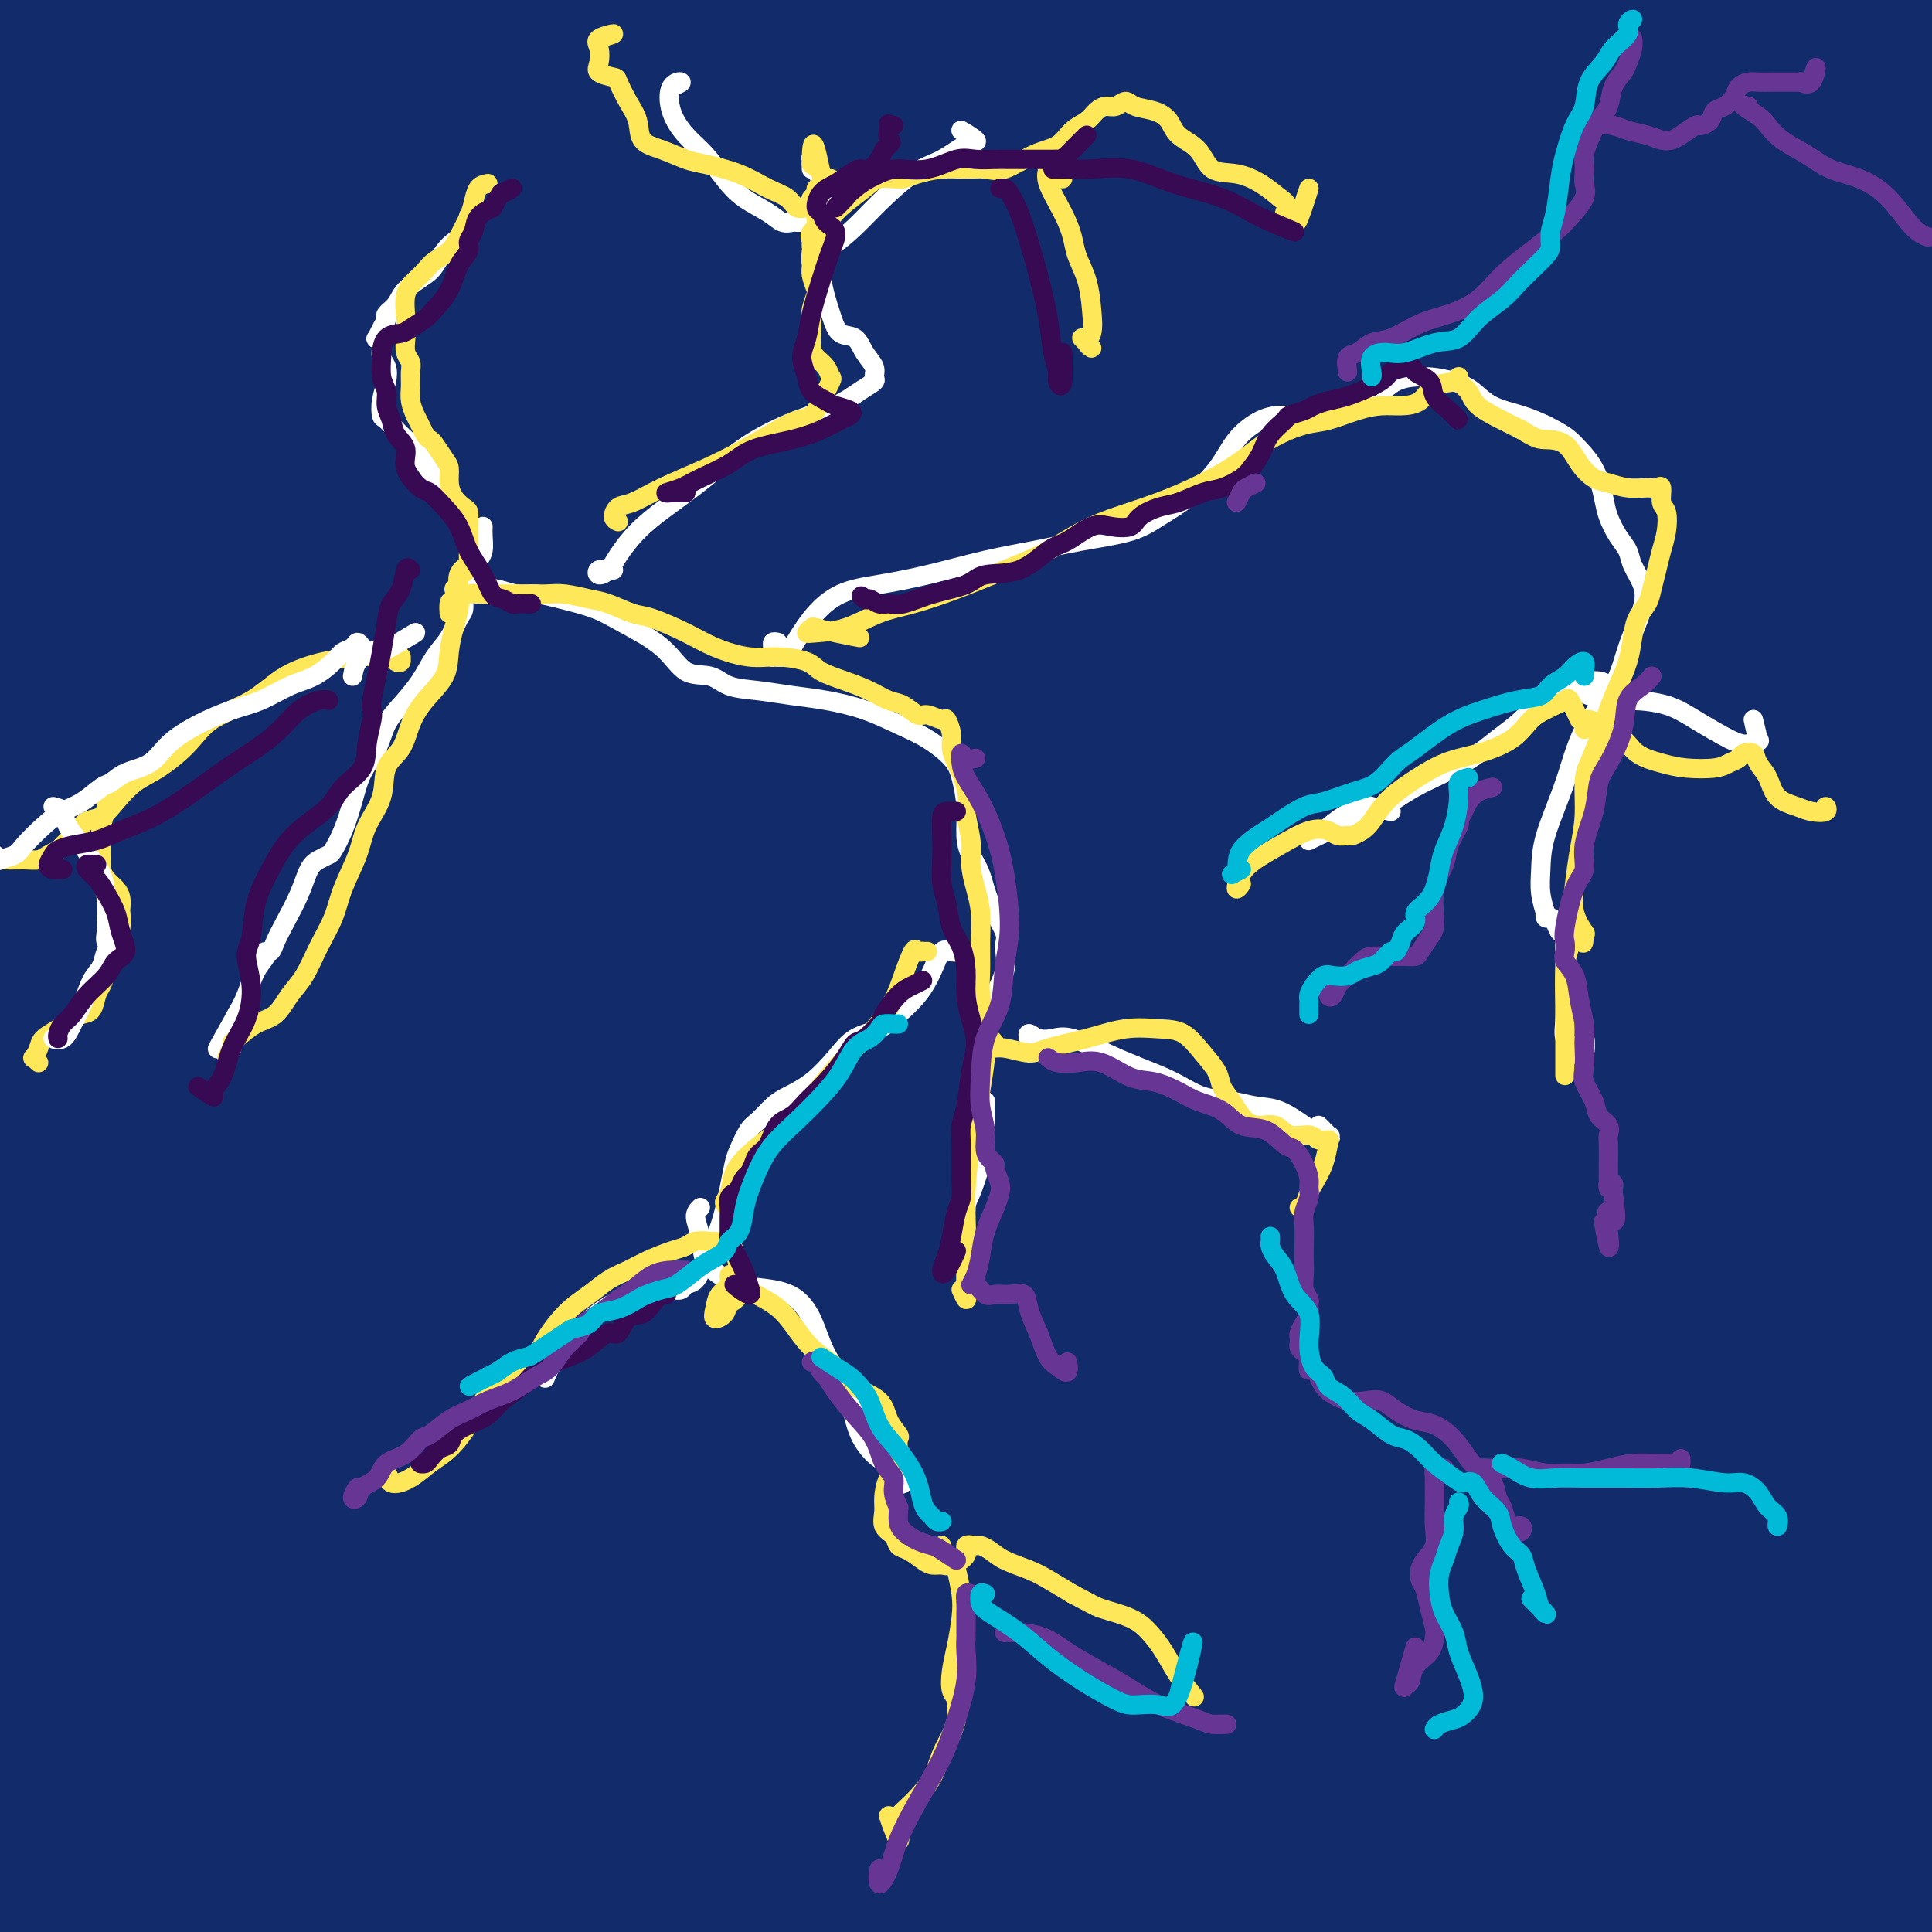 <svg viewBox='0 0 400 400' version='1.1' xmlns='http://www.w3.org/2000/svg' xmlns:xlink='http://www.w3.org/1999/xlink'><rect x="0" y="0" width="400" height="400" fill="#808080" stroke="none"/><g fill='none' stroke='#122B6A' stroke-width='28' stroke-linecap='round' stroke-linejoin='round'><path d='M262,96c-0.035,-1.660 -0.069,-3.320 0,-5c0.069,-1.680 0.242,-3.381 0,-4c-0.242,-0.619 -0.899,-0.155 -1,0c-0.101,0.155 0.355,0.003 0,1c-0.355,0.997 -1.520,3.144 -3,6c-1.480,2.856 -3.273,6.422 -5,11c-1.727,4.578 -3.388,10.169 -6,16c-2.612,5.831 -6.176,11.902 -9,18c-2.824,6.098 -4.907,12.223 -7,17c-2.093,4.777 -4.195,8.205 -5,10c-0.805,1.795 -0.314,1.958 0,1c0.314,-0.958 0.452,-3.037 2,-7c1.548,-3.963 4.508,-9.811 7,-16c2.492,-6.189 4.518,-12.721 8,-21c3.482,-8.279 8.421,-18.306 13,-27c4.579,-8.694 8.800,-16.054 12,-22c3.200,-5.946 5.380,-10.477 7,-14c1.620,-3.523 2.681,-6.037 3,-7c0.319,-0.963 -0.104,-0.375 -1,1c-0.896,1.375 -2.265,3.537 -4,7c-1.735,3.463 -3.836,8.227 -7,14c-3.164,5.773 -7.390,12.553 -12,22c-4.610,9.447 -9.606,21.559 -15,35c-5.394,13.441 -11.188,28.211 -16,42c-4.812,13.789 -8.642,26.597 -12,39c-3.358,12.403 -6.245,24.401 -8,31c-1.755,6.599 -2.377,7.800 -3,9'/><path d='M200,253c-6.187,18.446 -2.155,4.060 0,-5c2.155,-9.060 2.433,-12.793 5,-21c2.567,-8.207 7.425,-20.889 12,-34c4.575,-13.111 8.869,-26.650 15,-41c6.131,-14.350 14.100,-29.510 21,-43c6.900,-13.490 12.733,-25.310 18,-35c5.267,-9.690 9.969,-17.249 13,-23c3.031,-5.751 4.391,-9.695 5,-11c0.609,-1.305 0.466,0.028 -1,2c-1.466,1.972 -4.256,4.584 -8,10c-3.744,5.416 -8.442,13.637 -14,23c-5.558,9.363 -11.975,19.870 -19,34c-7.025,14.130 -14.658,31.884 -22,49c-7.342,17.116 -14.395,33.595 -20,48c-5.605,14.405 -9.764,26.736 -13,34c-3.236,7.264 -5.551,9.460 -7,10c-1.449,0.540 -2.032,-0.576 -2,-5c0.032,-4.424 0.677,-12.156 3,-22c2.323,-9.844 6.322,-21.801 10,-34c3.678,-12.199 7.036,-24.641 12,-39c4.964,-14.359 11.535,-30.634 18,-45c6.465,-14.366 12.824,-26.822 17,-34c4.176,-7.178 6.168,-9.078 7,-10c0.832,-0.922 0.502,-0.866 -1,1c-1.502,1.866 -4.176,5.543 -8,12c-3.824,6.457 -8.797,15.695 -15,27c-6.203,11.305 -13.637,24.676 -21,42c-7.363,17.324 -14.654,38.602 -21,59c-6.346,20.398 -11.747,39.915 -15,53c-3.253,13.085 -4.358,19.739 -5,22c-0.642,2.261 -0.821,0.131 -1,-2'/><path d='M163,275c-6.210,18.014 -0.735,-2.949 3,-18c3.735,-15.051 5.728,-24.188 9,-37c3.272,-12.812 7.822,-29.297 13,-47c5.178,-17.703 10.985,-36.622 17,-54c6.015,-17.378 12.237,-33.215 18,-47c5.763,-13.785 11.067,-25.517 14,-33c2.933,-7.483 3.496,-10.717 3,-12c-0.496,-1.283 -2.049,-0.614 -5,2c-2.951,2.614 -7.298,7.174 -13,15c-5.702,7.826 -12.759,18.920 -20,32c-7.241,13.080 -14.665,28.148 -22,47c-7.335,18.852 -14.581,41.490 -20,62c-5.419,20.510 -9.009,38.894 -11,52c-1.991,13.106 -2.382,20.936 -3,24c-0.618,3.064 -1.465,1.363 -1,-2c0.465,-3.363 2.240,-8.388 4,-17c1.760,-8.612 3.505,-20.811 6,-35c2.495,-14.189 5.739,-30.370 9,-49c3.261,-18.630 6.539,-39.710 10,-57c3.461,-17.290 7.105,-30.790 9,-40c1.895,-9.210 2.039,-14.132 1,-16c-1.039,-1.868 -3.262,-0.684 -7,3c-3.738,3.684 -8.991,9.868 -15,20c-6.009,10.132 -12.775,24.211 -19,42c-6.225,17.789 -11.908,39.288 -16,61c-4.092,21.712 -6.592,43.639 -8,60c-1.408,16.361 -1.725,27.158 -2,32c-0.275,4.842 -0.507,3.731 0,1c0.507,-2.731 1.752,-7.081 3,-14c1.248,-6.919 2.499,-16.405 4,-28c1.501,-11.595 3.250,-25.297 5,-39'/><path d='M129,183c2.993,-20.795 4.474,-32.782 7,-46c2.526,-13.218 6.096,-27.667 8,-38c1.904,-10.333 2.142,-16.548 2,-21c-0.142,-4.452 -0.664,-7.139 -2,-8c-1.336,-0.861 -3.486,0.106 -7,4c-3.514,3.894 -8.393,10.715 -13,21c-4.607,10.285 -8.942,24.035 -13,42c-4.058,17.965 -7.839,40.144 -10,62c-2.161,21.856 -2.702,43.390 -2,57c0.702,13.610 2.647,19.296 4,21c1.353,1.704 2.112,-0.575 4,-5c1.888,-4.425 4.903,-10.996 8,-20c3.097,-9.004 6.274,-20.441 9,-34c2.726,-13.559 4.999,-29.238 8,-46c3.001,-16.762 6.728,-34.605 10,-51c3.272,-16.395 6.087,-31.342 8,-43c1.913,-11.658 2.923,-20.026 3,-24c0.077,-3.974 -0.779,-3.555 -2,-1c-1.221,2.555 -2.808,7.245 -6,16c-3.192,8.755 -7.989,21.574 -12,36c-4.011,14.426 -7.237,30.459 -9,50c-1.763,19.541 -2.065,42.590 -1,60c1.065,17.410 3.495,29.180 5,34c1.505,4.820 2.083,2.689 4,0c1.917,-2.689 5.171,-5.935 8,-12c2.829,-6.065 5.233,-14.949 7,-26c1.767,-11.051 2.896,-24.268 4,-40c1.104,-15.732 2.183,-33.980 4,-52c1.817,-18.020 4.374,-35.813 5,-49c0.626,-13.187 -0.678,-21.768 -3,-26c-2.322,-4.232 -5.661,-4.116 -9,-4'/><path d='M148,40c-3.770,1.415 -8.695,6.951 -14,15c-5.305,8.049 -10.991,18.609 -17,32c-6.009,13.391 -12.341,29.613 -17,49c-4.659,19.387 -7.646,41.938 -9,62c-1.354,20.062 -1.077,37.636 -1,47c0.077,9.364 -0.046,10.518 0,10c0.046,-0.518 0.261,-2.707 1,-8c0.739,-5.293 2.001,-13.690 3,-24c0.999,-10.310 1.735,-22.535 2,-39c0.265,-16.465 0.060,-37.172 1,-57c0.940,-19.828 3.024,-38.777 5,-55c1.976,-16.223 3.845,-29.720 4,-37c0.155,-7.280 -1.403,-8.341 -3,-8c-1.597,0.341 -3.233,2.085 -6,8c-2.767,5.915 -6.664,16.000 -11,30c-4.336,14.000 -9.110,31.913 -12,51c-2.890,19.087 -3.894,39.348 -4,59c-0.106,19.652 0.687,38.695 1,50c0.313,11.305 0.146,14.874 0,16c-0.146,1.126 -0.272,-0.189 0,-4c0.272,-3.811 0.942,-10.117 1,-20c0.058,-9.883 -0.498,-23.341 -1,-38c-0.502,-14.659 -0.952,-30.517 -1,-49c-0.048,-18.483 0.306,-39.590 1,-55c0.694,-15.410 1.729,-25.123 2,-31c0.271,-5.877 -0.224,-7.917 -1,-9c-0.776,-1.083 -1.835,-1.210 -4,2c-2.165,3.210 -5.436,9.757 -8,19c-2.564,9.243 -4.421,21.181 -6,36c-1.579,14.819 -2.880,32.520 -3,48c-0.120,15.480 0.940,28.740 2,42'/><path d='M53,182c0.251,17.389 1.377,15.860 2,15c0.623,-0.860 0.741,-1.053 1,-4c0.259,-2.947 0.659,-8.648 1,-16c0.341,-7.352 0.624,-16.355 0,-29c-0.624,-12.645 -2.154,-28.933 -3,-48c-0.846,-19.067 -1.007,-40.913 -1,-55c0.007,-14.087 0.181,-20.416 0,-24c-0.181,-3.584 -0.719,-4.423 -2,-5c-1.281,-0.577 -3.306,-0.892 -5,2c-1.694,2.892 -3.056,8.990 -4,17c-0.944,8.010 -1.469,17.930 -2,29c-0.531,11.070 -1.068,23.288 -1,33c0.068,9.712 0.742,16.918 1,21c0.258,4.082 0.099,5.040 0,5c-0.099,-0.040 -0.137,-1.077 0,-4c0.137,-2.923 0.448,-7.731 0,-14c-0.448,-6.269 -1.656,-14.000 -3,-26c-1.344,-12.000 -2.824,-28.269 -4,-40c-1.176,-11.731 -2.050,-18.922 -3,-22c-0.950,-3.078 -1.978,-2.041 -3,-1c-1.022,1.041 -2.039,2.088 -3,5c-0.961,2.912 -1.866,7.691 -3,14c-1.134,6.309 -2.497,14.149 -3,23c-0.503,8.851 -0.147,18.714 0,25c0.147,6.286 0.086,8.997 0,10c-0.086,1.003 -0.197,0.299 0,-1c0.197,-1.299 0.702,-3.193 1,-7c0.298,-3.807 0.389,-9.525 0,-17c-0.389,-7.475 -1.259,-16.705 -2,-26c-0.741,-9.295 -1.355,-18.656 -2,-25c-0.645,-6.344 -1.323,-9.672 -2,-13'/><path d='M13,4c-1.179,-14.718 -1.628,-7.012 -2,-4c-0.372,3.012 -0.668,1.331 -1,3c-0.332,1.669 -0.700,6.688 -1,14c-0.300,7.312 -0.532,16.917 0,29c0.532,12.083 1.830,26.643 3,40c1.170,13.357 2.213,25.509 3,35c0.787,9.491 1.316,16.321 2,20c0.684,3.679 1.521,4.207 2,4c0.479,-0.207 0.601,-1.149 1,-5c0.399,-3.851 1.076,-10.609 1,-21c-0.076,-10.391 -0.903,-24.414 -1,-40c-0.097,-15.586 0.538,-32.735 1,-43c0.462,-10.265 0.753,-13.645 1,-14c0.247,-0.355 0.450,2.314 0,7c-0.450,4.686 -1.554,11.387 -3,20c-1.446,8.613 -3.233,19.138 -6,34c-2.767,14.862 -6.514,34.061 -9,54c-2.486,19.939 -3.711,40.617 -4,63c-0.289,22.383 0.359,46.471 2,68c1.641,21.529 4.273,40.499 6,53c1.727,12.501 2.547,18.533 3,21c0.453,2.467 0.539,1.368 1,0c0.461,-1.368 1.297,-3.006 2,-8c0.703,-4.994 1.274,-13.343 1,-24c-0.274,-10.657 -1.394,-23.621 -2,-38c-0.606,-14.379 -0.699,-30.171 0,-46c0.699,-15.829 2.190,-31.695 4,-42c1.810,-10.305 3.939,-15.051 5,-17c1.061,-1.949 1.055,-1.102 1,0c-0.055,1.102 -0.159,2.458 -1,7c-0.841,4.542 -2.421,12.271 -4,20'/><path d='M18,194c-1.670,9.843 -3.845,20.949 -5,38c-1.155,17.051 -1.289,40.046 0,62c1.289,21.954 4.002,42.867 7,62c2.998,19.133 6.280,36.485 9,46c2.720,9.515 4.878,11.193 6,11c1.122,-0.193 1.207,-2.256 2,-8c0.793,-5.744 2.295,-15.170 3,-27c0.705,-11.830 0.614,-26.066 0,-44c-0.614,-17.934 -1.752,-39.568 -2,-62c-0.248,-22.432 0.392,-45.664 2,-65c1.608,-19.336 4.183,-34.777 6,-46c1.817,-11.223 2.877,-18.229 3,-22c0.123,-3.771 -0.692,-4.308 -2,-4c-1.308,0.308 -3.111,1.461 -6,7c-2.889,5.539 -6.864,15.464 -11,28c-4.136,12.536 -8.433,27.683 -12,46c-3.567,18.317 -6.405,39.803 -8,62c-1.595,22.197 -1.948,45.106 -1,66c0.948,20.894 3.197,39.775 5,51c1.803,11.225 3.160,14.796 4,16c0.840,1.204 1.162,0.042 2,-4c0.838,-4.042 2.191,-10.965 3,-21c0.809,-10.035 1.073,-23.182 1,-39c-0.073,-15.818 -0.484,-34.305 0,-56c0.484,-21.695 1.861,-46.597 4,-67c2.139,-20.403 5.039,-36.308 7,-48c1.961,-11.692 2.981,-19.172 3,-24c0.019,-4.828 -0.964,-7.006 -3,-6c-2.036,1.006 -5.125,5.194 -9,12c-3.875,6.806 -8.536,16.230 -13,31c-4.464,14.770 -8.732,34.885 -13,55'/><path d='M0,244c-3.323,20.689 -5.131,44.911 -5,69c0.131,24.089 2.199,48.044 5,68c2.801,19.956 6.334,35.914 9,43c2.666,7.086 4.466,5.299 7,2c2.534,-3.299 5.800,-8.110 9,-17c3.200,-8.890 6.332,-21.858 9,-36c2.668,-14.142 4.873,-29.459 7,-49c2.127,-19.541 4.176,-43.306 7,-65c2.824,-21.694 6.422,-41.318 9,-54c2.578,-12.682 4.136,-18.423 5,-20c0.864,-1.577 1.036,1.009 0,6c-1.036,4.991 -3.279,12.387 -5,24c-1.721,11.613 -2.921,27.441 -4,46c-1.079,18.559 -2.036,39.848 -1,62c1.036,22.152 4.065,45.168 6,60c1.935,14.832 2.776,21.480 3,24c0.224,2.520 -0.169,0.913 0,-3c0.169,-3.913 0.899,-10.132 1,-20c0.101,-9.868 -0.426,-23.385 -1,-39c-0.574,-15.615 -1.193,-33.328 -1,-53c0.193,-19.672 1.199,-41.303 2,-57c0.801,-15.697 1.396,-25.461 2,-29c0.604,-3.539 1.217,-0.855 1,5c-0.217,5.855 -1.262,14.880 -2,27c-0.738,12.120 -1.168,27.334 -1,46c0.168,18.666 0.932,40.785 3,62c2.068,21.215 5.438,41.527 8,56c2.562,14.473 4.316,23.106 5,27c0.684,3.894 0.300,3.048 0,1c-0.300,-2.048 -0.514,-5.300 -1,-14c-0.486,-8.700 -1.243,-22.850 -2,-37'/><path d='M75,379c-0.905,-16.980 -1.667,-34.429 -2,-54c-0.333,-19.571 -0.238,-41.265 1,-57c1.238,-15.735 3.617,-25.511 5,-30c1.383,-4.489 1.770,-3.690 2,-1c0.230,2.690 0.303,7.272 0,15c-0.303,7.728 -0.982,18.604 -1,33c-0.018,14.396 0.626,32.314 3,53c2.374,20.686 6.477,44.141 11,62c4.523,17.859 9.466,30.121 12,36c2.534,5.879 2.660,5.377 3,3c0.340,-2.377 0.892,-6.627 1,-15c0.108,-8.373 -0.230,-20.870 -1,-36c-0.770,-15.130 -1.972,-32.894 -3,-52c-1.028,-19.106 -1.882,-39.554 -2,-54c-0.118,-14.446 0.500,-22.888 1,-26c0.500,-3.112 0.880,-0.892 1,4c0.120,4.892 -0.021,12.456 0,23c0.021,10.544 0.205,24.067 1,40c0.795,15.933 2.201,34.274 5,52c2.799,17.726 6.991,34.836 10,47c3.009,12.164 4.834,19.384 6,22c1.166,2.616 1.672,0.630 2,-4c0.328,-4.630 0.478,-11.902 0,-23c-0.478,-11.098 -1.586,-26.020 -2,-45c-0.414,-18.980 -0.136,-42.018 0,-64c0.136,-21.982 0.130,-42.909 1,-57c0.870,-14.091 2.617,-21.348 4,-24c1.383,-2.652 2.402,-0.701 3,5c0.598,5.701 0.776,15.150 1,28c0.224,12.850 0.492,29.100 2,47c1.508,17.900 4.254,37.450 7,57'/><path d='M146,364c2.482,17.766 5.187,33.680 8,45c2.813,11.320 5.733,18.045 7,21c1.267,2.955 0.881,2.140 1,-2c0.119,-4.140 0.743,-11.603 0,-23c-0.743,-11.397 -2.852,-26.726 -5,-46c-2.148,-19.274 -4.333,-42.492 -5,-64c-0.667,-21.508 0.185,-41.304 1,-53c0.815,-11.696 1.594,-15.290 2,-16c0.406,-0.710 0.441,1.463 0,7c-0.441,5.537 -1.357,14.436 -2,26c-0.643,11.564 -1.014,25.793 0,44c1.014,18.207 3.414,40.391 7,61c3.586,20.609 8.358,39.641 13,54c4.642,14.359 9.153,24.044 12,28c2.847,3.956 4.030,2.182 5,-2c0.970,-4.182 1.727,-10.771 2,-21c0.273,-10.229 0.064,-24.099 -1,-41c-1.064,-16.901 -2.981,-36.834 -4,-57c-1.019,-20.166 -1.138,-40.565 -1,-57c0.138,-16.435 0.533,-28.908 1,-35c0.467,-6.092 1.005,-5.805 1,-3c-0.005,2.805 -0.552,8.128 -1,17c-0.448,8.872 -0.796,21.292 -1,36c-0.204,14.708 -0.265,31.702 2,51c2.265,19.298 6.854,40.898 11,59c4.146,18.102 7.847,32.705 11,42c3.153,9.295 5.756,13.281 7,14c1.244,0.719 1.127,-1.828 1,-8c-0.127,-6.172 -0.265,-15.969 -1,-29c-0.735,-13.031 -2.067,-29.294 -4,-48c-1.933,-18.706 -4.466,-39.853 -7,-61'/><path d='M206,303c-2.128,-27.664 -1.949,-42.323 -2,-55c-0.051,-12.677 -0.331,-23.370 -1,-29c-0.669,-5.630 -1.727,-6.197 -3,-4c-1.273,2.197 -2.761,7.157 -5,15c-2.239,7.843 -5.230,18.568 -7,31c-1.770,12.432 -2.318,26.569 -2,44c0.318,17.431 1.501,38.155 4,58c2.499,19.845 6.312,38.809 9,53c2.688,14.191 4.251,23.607 5,28c0.749,4.393 0.685,3.761 0,1c-0.685,-2.761 -1.992,-7.651 -4,-16c-2.008,-8.349 -4.716,-20.158 -8,-34c-3.284,-13.842 -7.145,-29.716 -11,-48c-3.855,-18.284 -7.705,-38.979 -10,-55c-2.295,-16.021 -3.035,-27.368 -4,-33c-0.965,-5.632 -2.156,-5.547 -3,-4c-0.844,1.547 -1.340,4.558 -2,9c-0.660,4.442 -1.484,10.315 -2,19c-0.516,8.685 -0.724,20.183 0,33c0.724,12.817 2.381,26.954 4,40c1.619,13.046 3.201,25.001 5,33c1.799,7.999 3.815,12.043 5,13c1.185,0.957 1.537,-1.172 2,-6c0.463,-4.828 1.036,-12.355 1,-22c-0.036,-9.645 -0.681,-21.408 -1,-36c-0.319,-14.592 -0.310,-32.013 0,-47c0.310,-14.987 0.923,-27.541 2,-36c1.077,-8.459 2.619,-12.824 4,-14c1.381,-1.176 2.603,0.837 3,6c0.397,5.163 -0.029,13.475 1,27c1.029,13.525 3.515,32.262 6,51'/><path d='M192,325c3.465,25.443 7.126,47.051 12,67c4.874,19.949 10.959,38.238 15,50c4.041,11.762 6.038,16.996 7,19c0.962,2.004 0.891,0.778 1,-4c0.109,-4.778 0.399,-13.108 -1,-25c-1.399,-11.892 -4.486,-27.347 -7,-45c-2.514,-17.653 -4.455,-37.506 -6,-58c-1.545,-20.494 -2.694,-41.629 -3,-56c-0.306,-14.371 0.232,-21.977 1,-25c0.768,-3.023 1.766,-1.461 2,2c0.234,3.461 -0.297,8.823 0,18c0.297,9.177 1.421,22.171 3,38c1.579,15.829 3.612,34.494 7,53c3.388,18.506 8.130,36.853 12,50c3.870,13.147 6.868,21.095 9,25c2.132,3.905 3.396,3.767 4,1c0.604,-2.767 0.546,-8.163 0,-17c-0.546,-8.837 -1.579,-21.114 -3,-36c-1.421,-14.886 -3.228,-32.381 -5,-51c-1.772,-18.619 -3.509,-38.363 -4,-56c-0.491,-17.637 0.266,-33.169 1,-41c0.734,-7.831 1.447,-7.963 2,-7c0.553,0.963 0.945,3.021 1,9c0.055,5.979 -0.229,15.878 0,29c0.229,13.122 0.971,29.466 3,47c2.029,17.534 5.345,36.258 9,53c3.655,16.742 7.651,31.503 11,42c3.349,10.497 6.052,16.731 8,19c1.948,2.269 3.140,0.572 4,-3c0.860,-3.572 1.389,-9.021 1,-19c-0.389,-9.979 -1.694,-24.490 -3,-39'/><path d='M273,365c-1.575,-14.463 -4.011,-31.121 -6,-49c-1.989,-17.879 -3.529,-36.980 -5,-52c-1.471,-15.020 -2.873,-25.957 -4,-31c-1.127,-5.043 -1.978,-4.190 -3,0c-1.022,4.190 -2.213,11.717 -3,22c-0.787,10.283 -1.169,23.323 -1,39c0.169,15.677 0.888,33.990 4,52c3.112,18.010 8.615,35.715 13,49c4.385,13.285 7.650,22.149 10,26c2.350,3.851 3.786,2.689 5,0c1.214,-2.689 2.208,-6.905 3,-14c0.792,-7.095 1.383,-17.069 1,-29c-0.383,-11.931 -1.739,-25.821 -3,-42c-1.261,-16.179 -2.427,-34.648 -3,-50c-0.573,-15.352 -0.552,-27.586 0,-36c0.552,-8.414 1.637,-13.009 2,-13c0.363,0.009 0.005,4.621 0,13c-0.005,8.379 0.344,20.525 1,35c0.656,14.475 1.618,31.280 4,49c2.382,17.720 6.184,36.356 10,51c3.816,14.644 7.646,25.295 10,31c2.354,5.705 3.233,6.464 4,6c0.767,-0.464 1.421,-2.152 2,-7c0.579,-4.848 1.084,-12.856 0,-23c-1.084,-10.144 -3.756,-22.424 -6,-38c-2.244,-15.576 -4.059,-34.447 -6,-51c-1.941,-16.553 -4.009,-30.786 -5,-40c-0.991,-9.214 -0.905,-13.408 -1,-14c-0.095,-0.592 -0.372,2.417 0,9c0.372,6.583 1.392,16.738 3,29c1.608,12.262 3.804,26.631 6,41'/><path d='M305,328c3.068,20.544 6.239,32.403 10,44c3.761,11.597 8.112,22.930 11,29c2.888,6.070 4.313,6.876 6,7c1.687,0.124 3.638,-0.433 5,-4c1.362,-3.567 2.137,-10.146 2,-19c-0.137,-8.854 -1.184,-19.985 -3,-34c-1.816,-14.015 -4.401,-30.913 -6,-47c-1.599,-16.087 -2.211,-31.362 -3,-42c-0.789,-10.638 -1.756,-16.640 -2,-19c-0.244,-2.360 0.233,-1.079 0,4c-0.233,5.079 -1.178,13.956 -1,24c0.178,10.044 1.478,21.256 3,34c1.522,12.744 3.265,27.021 6,40c2.735,12.979 6.462,24.659 9,33c2.538,8.341 3.886,13.341 6,17c2.114,3.659 4.993,5.975 7,6c2.007,0.025 3.141,-2.242 4,-6c0.859,-3.758 1.441,-9.009 1,-17c-0.441,-7.991 -1.906,-18.724 -4,-32c-2.094,-13.276 -4.816,-29.094 -7,-44c-2.184,-14.906 -3.831,-28.899 -5,-38c-1.169,-9.101 -1.860,-13.311 -2,-14c-0.140,-0.689 0.269,2.143 0,7c-0.269,4.857 -1.218,11.739 -1,21c0.218,9.261 1.601,20.899 4,34c2.399,13.101 5.812,27.664 9,40c3.188,12.336 6.150,22.447 10,30c3.850,7.553 8.589,12.550 12,16c3.411,3.450 5.495,5.352 8,5c2.505,-0.352 5.430,-2.958 7,-8c1.570,-5.042 1.785,-12.521 2,-20'/><path d='M393,375c-0.048,-9.037 -1.167,-21.628 -3,-35c-1.833,-13.372 -4.379,-27.525 -6,-39c-1.621,-11.475 -2.317,-20.271 -3,-26c-0.683,-5.729 -1.353,-8.390 -2,-9c-0.647,-0.610 -1.271,0.832 -2,4c-0.729,3.168 -1.562,8.060 -2,16c-0.438,7.940 -0.479,18.926 0,30c0.479,11.074 1.480,22.235 3,33c1.520,10.765 3.561,21.133 6,29c2.439,7.867 5.277,13.234 7,16c1.723,2.766 2.332,2.931 3,3c0.668,0.069 1.394,0.040 2,-3c0.606,-3.040 1.092,-9.093 1,-16c-0.092,-6.907 -0.764,-14.670 -2,-25c-1.236,-10.330 -3.038,-23.227 -5,-35c-1.962,-11.773 -4.083,-22.422 -5,-27c-0.917,-4.578 -0.628,-3.085 -1,-2c-0.372,1.085 -1.403,1.762 -2,5c-0.597,3.238 -0.759,9.037 -1,16c-0.241,6.963 -0.559,15.091 0,25c0.559,9.909 1.996,21.598 4,32c2.004,10.402 4.576,19.517 6,25c1.424,5.483 1.698,7.333 2,8c0.302,0.667 0.630,0.150 1,-3c0.370,-3.150 0.782,-8.931 0,-17c-0.782,-8.069 -2.757,-18.424 -5,-33c-2.243,-14.576 -4.753,-33.373 -7,-54c-2.247,-20.627 -4.231,-43.086 -5,-64c-0.769,-20.914 -0.322,-40.285 0,-56c0.322,-15.715 0.521,-27.776 1,-37c0.479,-9.224 1.240,-15.612 2,-22'/><path d='M380,114c0.505,-19.653 0.268,-11.284 0,-9c-0.268,2.284 -0.566,-1.515 -1,0c-0.434,1.515 -1.005,8.345 -2,18c-0.995,9.655 -2.413,22.137 -3,36c-0.587,13.863 -0.344,29.109 1,45c1.344,15.891 3.787,32.428 6,45c2.213,12.572 4.195,21.179 6,26c1.805,4.821 3.434,5.855 4,5c0.566,-0.855 0.070,-3.598 0,-8c-0.070,-4.402 0.285,-10.464 0,-19c-0.285,-8.536 -1.211,-19.548 -2,-34c-0.789,-14.452 -1.442,-32.345 -1,-48c0.442,-15.655 1.980,-29.073 3,-40c1.020,-10.927 1.521,-19.362 2,-26c0.479,-6.638 0.935,-11.480 1,-14c0.065,-2.520 -0.261,-2.717 -1,-1c-0.739,1.717 -1.892,5.348 -4,14c-2.108,8.652 -5.170,22.325 -7,38c-1.830,15.675 -2.429,33.350 -2,52c0.429,18.650 1.884,38.273 4,56c2.116,17.727 4.891,33.558 7,43c2.109,9.442 3.552,12.494 4,14c0.448,1.506 -0.100,1.465 0,-1c0.100,-2.465 0.847,-7.355 1,-15c0.153,-7.645 -0.289,-18.046 -1,-30c-0.711,-11.954 -1.691,-25.461 -2,-42c-0.309,-16.539 0.053,-36.108 1,-53c0.947,-16.892 2.481,-31.105 4,-44c1.519,-12.895 3.024,-24.472 4,-34c0.976,-9.528 1.422,-17.008 1,-22c-0.422,-4.992 -1.711,-7.496 -3,-10'/><path d='M400,56c-1.138,-5.388 -2.984,-2.858 -6,1c-3.016,3.858 -7.201,9.045 -11,19c-3.799,9.955 -7.212,24.677 -11,41c-3.788,16.323 -7.951,34.246 -10,51c-2.049,16.754 -1.984,32.338 -2,46c-0.016,13.662 -0.112,25.401 0,32c0.112,6.599 0.431,8.057 1,7c0.569,-1.057 1.388,-4.631 2,-11c0.612,-6.369 1.017,-15.534 1,-27c-0.017,-11.466 -0.456,-25.233 0,-42c0.456,-16.767 1.806,-36.535 4,-55c2.194,-18.465 5.231,-35.628 8,-51c2.769,-15.372 5.272,-28.952 7,-38c1.728,-9.048 2.683,-13.565 2,-15c-0.683,-1.435 -3.005,0.212 -5,2c-1.995,1.788 -3.665,3.718 -6,8c-2.335,4.282 -5.337,10.917 -8,17c-2.663,6.083 -4.987,11.615 -6,16c-1.013,4.385 -0.715,7.624 0,9c0.715,1.376 1.847,0.888 3,-1c1.153,-1.888 2.326,-5.176 4,-9c1.674,-3.824 3.849,-8.184 6,-14c2.151,-5.816 4.277,-13.088 6,-20c1.723,-6.912 3.041,-13.462 4,-19c0.959,-5.538 1.558,-10.063 1,-13c-0.558,-2.937 -2.272,-4.287 -5,-4c-2.728,0.287 -6.468,2.209 -10,5c-3.532,2.791 -6.854,6.449 -11,11c-4.146,4.551 -9.116,9.994 -12,15c-2.884,5.006 -3.681,9.573 -4,14c-0.319,4.427 -0.159,8.713 0,13'/><path d='M342,44c0.463,5.935 3.620,7.271 7,8c3.380,0.729 6.982,0.849 11,0c4.018,-0.849 8.452,-2.668 13,-6c4.548,-3.332 9.210,-8.178 13,-13c3.790,-4.822 6.707,-9.620 9,-15c2.293,-5.380 3.962,-11.340 5,-17c1.038,-5.660 1.446,-11.018 1,-14c-0.446,-2.982 -1.747,-3.588 -4,-2c-2.253,1.588 -5.460,5.371 -9,10c-3.540,4.629 -7.414,10.105 -11,16c-3.586,5.895 -6.885,12.208 -9,17c-2.115,4.792 -3.046,8.062 -3,11c0.046,2.938 1.070,5.545 3,7c1.930,1.455 4.766,1.758 7,2c2.234,0.242 3.866,0.425 6,-1c2.134,-1.425 4.772,-4.456 7,-8c2.228,-3.544 4.048,-7.601 6,-12c1.952,-4.399 4.037,-9.141 5,-14c0.963,-4.859 0.806,-9.837 1,-15c0.194,-5.163 0.740,-10.511 1,-14c0.260,-3.489 0.233,-5.117 -1,-5c-1.233,0.117 -3.673,1.980 -6,7c-2.327,5.020 -4.541,13.196 -7,22c-2.459,8.804 -5.161,18.237 -7,31c-1.839,12.763 -2.813,28.855 -4,45c-1.187,16.145 -2.588,32.344 -3,49c-0.412,16.656 0.163,33.770 1,50c0.837,16.230 1.936,31.577 3,45c1.064,13.423 2.094,24.922 3,34c0.906,9.078 1.687,15.737 2,18c0.313,2.263 0.156,0.132 0,-2'/><path d='M382,278c1.169,20.303 -0.409,-1.438 -1,-16c-0.591,-14.562 -0.194,-21.945 0,-33c0.194,-11.055 0.184,-25.783 1,-40c0.816,-14.217 2.459,-27.924 4,-38c1.541,-10.076 2.981,-16.522 3,-19c0.019,-2.478 -1.383,-0.990 -3,2c-1.617,2.990 -3.447,7.480 -6,15c-2.553,7.520 -5.827,18.070 -9,32c-3.173,13.930 -6.243,31.239 -8,50c-1.757,18.761 -2.200,38.972 -2,55c0.200,16.028 1.043,27.872 1,33c-0.043,5.128 -0.971,3.541 -2,1c-1.029,-2.541 -2.160,-6.035 -3,-13c-0.840,-6.965 -1.389,-17.401 -2,-29c-0.611,-11.599 -1.284,-24.362 -2,-40c-0.716,-15.638 -1.474,-34.150 -1,-51c0.474,-16.850 2.182,-32.038 3,-40c0.818,-7.962 0.748,-8.698 0,-7c-0.748,1.698 -2.172,5.831 -4,14c-1.828,8.169 -4.059,20.374 -5,34c-0.941,13.626 -0.593,28.674 0,44c0.593,15.326 1.429,30.929 2,40c0.571,9.071 0.876,11.610 1,10c0.124,-1.610 0.068,-7.370 0,-15c-0.068,-7.630 -0.147,-17.130 0,-29c0.147,-11.870 0.521,-26.109 1,-43c0.479,-16.891 1.065,-36.432 3,-54c1.935,-17.568 5.220,-33.163 7,-44c1.780,-10.837 2.056,-16.918 2,-19c-0.056,-2.082 -0.445,-0.166 -2,5c-1.555,5.166 -4.278,13.583 -7,22'/><path d='M353,105c-3.074,11.202 -6.259,25.707 -9,41c-2.741,15.293 -5.036,31.374 -6,47c-0.964,15.626 -0.595,30.795 -1,40c-0.405,9.205 -1.584,12.444 -2,12c-0.416,-0.444 -0.069,-4.572 0,-12c0.069,-7.428 -0.138,-18.156 0,-31c0.138,-12.844 0.623,-27.805 2,-46c1.377,-18.195 3.648,-39.625 7,-59c3.352,-19.375 7.786,-36.696 11,-49c3.214,-12.304 5.206,-19.593 5,-22c-0.206,-2.407 -2.612,0.067 -6,6c-3.388,5.933 -7.759,15.326 -13,29c-5.241,13.674 -11.352,31.631 -16,52c-4.648,20.369 -7.832,43.150 -10,67c-2.168,23.850 -3.320,48.767 -3,66c0.320,17.233 2.112,26.780 3,30c0.888,3.220 0.872,0.113 1,-5c0.128,-5.113 0.398,-12.232 1,-22c0.602,-9.768 1.534,-22.185 2,-35c0.466,-12.815 0.465,-26.029 1,-43c0.535,-16.971 1.605,-37.698 4,-57c2.395,-19.302 6.114,-37.180 8,-48c1.886,-10.820 1.938,-14.582 1,-16c-0.938,-1.418 -2.868,-0.492 -6,4c-3.132,4.492 -7.468,12.552 -12,24c-4.532,11.448 -9.259,26.285 -14,44c-4.741,17.715 -9.494,38.308 -12,59c-2.506,20.692 -2.764,41.485 -3,57c-0.236,15.515 -0.448,25.754 0,30c0.448,4.246 1.557,2.499 2,-4c0.443,-6.499 0.222,-17.749 0,-29'/><path d='M288,235c1.003,-12.458 2.512,-27.103 4,-44c1.488,-16.897 2.955,-36.044 6,-56c3.045,-19.956 7.666,-40.719 11,-56c3.334,-15.281 5.379,-25.081 6,-29c0.621,-3.919 -0.183,-1.959 -2,1c-1.817,2.959 -4.649,6.915 -9,15c-4.351,8.085 -10.221,20.297 -16,35c-5.779,14.703 -11.465,31.896 -16,51c-4.535,19.104 -7.918,40.117 -10,57c-2.082,16.883 -2.864,29.635 -3,36c-0.136,6.365 0.376,6.344 1,5c0.624,-1.344 1.362,-4.009 3,-11c1.638,-6.991 4.175,-18.307 6,-31c1.825,-12.693 2.938,-26.764 6,-46c3.062,-19.236 8.072,-43.638 14,-66c5.928,-22.362 12.773,-42.684 17,-56c4.227,-13.316 5.836,-19.628 6,-22c0.164,-2.372 -1.118,-0.806 -4,3c-2.882,3.806 -7.364,9.853 -13,19c-5.636,9.147 -12.427,21.395 -20,37c-7.573,15.605 -15.929,34.568 -23,57c-7.071,22.432 -12.859,48.335 -17,71c-4.141,22.665 -6.637,42.092 -8,54c-1.363,11.908 -1.593,16.295 -2,16c-0.407,-0.295 -0.991,-5.273 0,-13c0.991,-7.727 3.557,-18.202 6,-31c2.443,-12.798 4.762,-27.918 8,-45c3.238,-17.082 7.394,-36.125 12,-55c4.606,-18.875 9.663,-37.582 14,-52c4.337,-14.418 7.953,-24.548 9,-29c1.047,-4.452 -0.477,-3.226 -2,-2'/><path d='M272,48c3.567,-19.424 -4.017,1.018 -11,16c-6.983,14.982 -13.365,24.506 -20,40c-6.635,15.494 -13.524,36.959 -20,59c-6.476,22.041 -12.538,44.659 -16,61c-3.462,16.341 -4.325,26.404 -5,31c-0.675,4.596 -1.164,3.726 -1,2c0.164,-1.726 0.981,-4.308 3,-10c2.019,-5.692 5.241,-14.493 9,-25c3.759,-10.507 8.057,-22.719 14,-38c5.943,-15.281 13.531,-33.629 22,-53c8.469,-19.371 17.818,-39.765 28,-60c10.182,-20.235 21.195,-40.313 31,-54c9.805,-13.687 18.400,-20.984 24,-25c5.600,-4.016 8.203,-4.751 10,-5c1.797,-0.249 2.787,-0.013 2,1c-0.787,1.013 -3.352,2.803 -7,5c-3.648,2.197 -8.379,4.802 -14,9c-5.621,4.198 -12.132,9.989 -19,15c-6.868,5.011 -14.094,9.241 -21,14c-6.906,4.759 -13.492,10.049 -18,13c-4.508,2.951 -6.938,3.565 -8,4c-1.062,0.435 -0.754,0.690 1,0c1.754,-0.690 4.956,-2.327 9,-4c4.044,-1.673 8.931,-3.384 15,-5c6.069,-1.616 13.322,-3.137 21,-5c7.678,-1.863 15.783,-4.068 23,-7c7.217,-2.932 13.547,-6.589 19,-9c5.453,-2.411 10.029,-3.574 13,-5c2.971,-1.426 4.338,-3.115 5,-4c0.662,-0.885 0.618,-0.967 -2,-1c-2.618,-0.033 -7.809,-0.016 -13,0'/><path d='M346,8c-5.953,0.151 -13.336,1.027 -22,2c-8.664,0.973 -18.608,2.043 -30,2c-11.392,-0.043 -24.231,-1.200 -37,-2c-12.769,-0.800 -25.469,-1.242 -38,-2c-12.531,-0.758 -24.893,-1.831 -37,-2c-12.107,-0.169 -23.958,0.566 -36,2c-12.042,1.434 -24.276,3.565 -35,6c-10.724,2.435 -19.938,5.173 -28,8c-8.062,2.827 -14.972,5.744 -21,8c-6.028,2.256 -11.175,3.851 -14,5c-2.825,1.149 -3.329,1.850 -3,2c0.329,0.150 1.492,-0.253 5,-1c3.508,-0.747 9.360,-1.840 17,-3c7.640,-1.160 17.066,-2.387 27,-4c9.934,-1.613 20.376,-3.613 34,-5c13.624,-1.387 30.429,-2.161 46,-2c15.571,0.161 29.909,1.257 43,2c13.091,0.743 24.936,1.134 36,2c11.064,0.866 21.347,2.206 29,3c7.653,0.794 12.677,1.042 16,1c3.323,-0.042 4.944,-0.372 5,-1c0.056,-0.628 -1.453,-1.553 -6,-3c-4.547,-1.447 -12.130,-3.415 -21,-5c-8.870,-1.585 -19.025,-2.786 -31,-4c-11.975,-1.214 -25.770,-2.441 -40,-4c-14.230,-1.559 -28.896,-3.452 -43,-5c-14.104,-1.548 -27.647,-2.752 -41,-4c-13.353,-1.248 -26.517,-2.541 -38,-3c-11.483,-0.459 -21.284,-0.085 -30,0c-8.716,0.085 -16.347,-0.119 -22,0c-5.653,0.119 -9.326,0.559 -13,1'/><path d='M18,2c-16.928,-0.356 -7.748,-0.246 -4,0c3.748,0.246 2.063,0.627 3,1c0.937,0.373 4.498,0.738 10,1c5.502,0.262 12.947,0.421 21,1c8.053,0.579 16.713,1.576 27,3c10.287,1.424 22.201,3.274 34,5c11.799,1.726 23.484,3.328 34,5c10.516,1.672 19.865,3.414 28,4c8.135,0.586 15.057,0.017 19,0c3.943,-0.017 4.908,0.520 5,0c0.092,-0.520 -0.689,-2.096 -4,-3c-3.311,-0.904 -9.151,-1.135 -16,-2c-6.849,-0.865 -14.705,-2.362 -24,-4c-9.295,-1.638 -20.028,-3.415 -32,-5c-11.972,-1.585 -25.182,-2.976 -37,-4c-11.818,-1.024 -22.245,-1.681 -32,-2c-9.755,-0.319 -18.837,-0.299 -26,0c-7.163,0.299 -12.405,0.878 -16,2c-3.595,1.122 -5.542,2.785 -6,5c-0.458,2.215 0.572,4.980 4,7c3.428,2.020 9.253,3.294 16,5c6.747,1.706 14.417,3.843 24,6c9.583,2.157 21.080,4.335 34,6c12.920,1.665 27.265,2.819 41,4c13.735,1.181 26.862,2.391 39,3c12.138,0.609 23.287,0.618 33,0c9.713,-0.618 17.989,-1.862 24,-3c6.011,-1.138 9.755,-2.171 12,-3c2.245,-0.829 2.989,-1.454 1,-2c-1.989,-0.546 -6.711,-1.013 -13,-1c-6.289,0.013 -14.144,0.507 -22,1'/><path d='M195,32c-10.338,0.072 -19.182,1.253 -30,3c-10.818,1.747 -23.610,4.061 -35,7c-11.390,2.939 -21.377,6.501 -30,9c-8.623,2.499 -15.881,3.933 -20,5c-4.119,1.067 -5.099,1.768 -5,2c0.099,0.232 1.278,-0.005 5,-1c3.722,-0.995 9.987,-2.746 17,-5c7.013,-2.254 14.773,-5.009 23,-8c8.227,-2.991 16.920,-6.219 26,-8c9.080,-1.781 18.548,-2.117 27,-2c8.452,0.117 15.887,0.685 23,1c7.113,0.315 13.903,0.377 20,1c6.097,0.623 11.502,1.808 16,3c4.498,1.192 8.088,2.392 10,4c1.912,1.608 2.145,3.626 1,5c-1.145,1.374 -3.670,2.106 -8,5c-4.330,2.894 -10.465,7.952 -16,12c-5.535,4.048 -10.468,7.087 -15,9c-4.532,1.913 -8.662,2.700 -11,2c-2.338,-0.700 -2.883,-2.886 -3,-6c-0.117,-3.114 0.194,-7.157 2,-11c1.806,-3.843 5.106,-7.487 8,-10c2.894,-2.513 5.382,-3.895 8,-4c2.618,-0.105 5.366,1.066 9,3c3.634,1.934 8.153,4.631 12,9c3.847,4.369 7.024,10.409 10,17c2.976,6.591 5.753,13.733 8,22c2.247,8.267 3.963,17.659 5,27c1.037,9.341 1.395,18.630 2,30c0.605,11.370 1.459,24.820 2,32c0.541,7.180 0.771,8.090 1,9'/><path d='M257,194c0.778,18.778 0.222,30.222 0,29c-0.222,-1.222 -0.111,-15.111 0,-29'/></g>
<g fill='none' stroke='#FFFFFF' stroke-width='4' stroke-linecap='round' stroke-linejoin='round'><path d='M97,47c0.005,-0.330 0.009,-0.660 0,-1c-0.009,-0.340 -0.033,-0.689 0,-1c0.033,-0.311 0.121,-0.585 0,0c-0.121,0.585 -0.453,2.029 -1,3c-0.547,0.971 -1.309,1.470 -2,2c-0.691,0.530 -1.311,1.090 -2,2c-0.689,0.910 -1.446,2.170 -2,3c-0.554,0.830 -0.904,1.230 -2,2c-1.096,0.770 -2.938,1.911 -4,3c-1.062,1.089 -1.346,2.128 -2,3c-0.654,0.872 -1.679,1.579 -2,2c-0.321,0.421 0.061,0.557 0,1c-0.061,0.443 -0.566,1.194 -1,2c-0.434,0.806 -0.795,1.668 -1,2c-0.205,0.332 -0.252,0.133 0,0c0.252,-0.133 0.803,-0.202 1,0c0.197,0.202 0.040,0.675 0,1c-0.040,0.325 0.038,0.502 0,1c-0.038,0.498 -0.193,1.318 0,2c0.193,0.682 0.732,1.228 1,2c0.268,0.772 0.264,1.772 0,3c-0.264,1.228 -0.788,2.683 -1,4c-0.212,1.317 -0.114,2.495 0,3c0.114,0.505 0.243,0.337 1,1c0.757,0.663 2.143,2.155 3,3c0.857,0.845 1.184,1.041 2,2c0.816,0.959 2.119,2.680 3,4c0.881,1.320 1.339,2.241 2,3c0.661,0.759 1.524,1.358 2,2c0.476,0.642 0.565,1.326 1,2c0.435,0.674 1.218,1.337 2,2'/><path d='M95,105c2.636,2.984 1.226,0.943 1,1c-0.226,0.057 0.733,2.211 1,3c0.267,0.789 -0.159,0.212 0,0c0.159,-0.212 0.903,-0.061 1,0c0.097,0.061 -0.451,0.030 -1,0'/><path d='M100,109c-0.024,0.556 -0.048,1.112 0,2c0.048,0.888 0.166,2.110 0,3c-0.166,0.890 -0.618,1.450 -1,2c-0.382,0.550 -0.693,1.090 -1,2c-0.307,0.910 -0.609,2.189 -1,3c-0.391,0.811 -0.870,1.153 -1,2c-0.130,0.847 0.091,2.199 0,3c-0.091,0.801 -0.492,1.050 -1,2c-0.508,0.950 -1.123,2.602 -2,4c-0.877,1.398 -2.016,2.544 -3,4c-0.984,1.456 -1.815,3.224 -3,5c-1.185,1.776 -2.726,3.562 -4,5c-1.274,1.438 -2.280,2.530 -3,4c-0.720,1.470 -1.152,3.319 -2,5c-0.848,1.681 -2.110,3.196 -3,5c-0.890,1.804 -1.407,3.898 -2,6c-0.593,2.102 -1.261,4.213 -2,6c-0.739,1.787 -1.548,3.249 -2,4c-0.452,0.751 -0.547,0.791 -1,1c-0.453,0.209 -1.263,0.587 -2,1c-0.737,0.413 -1.401,0.861 -2,2c-0.599,1.139 -1.131,2.970 -2,5c-0.869,2.030 -2.074,4.259 -3,6c-0.926,1.741 -1.575,2.996 -2,4c-0.425,1.004 -0.628,1.759 -1,2c-0.372,0.241 -0.915,-0.032 -1,0c-0.085,0.032 0.286,0.369 0,1c-0.286,0.631 -1.231,1.554 -2,3c-0.769,1.446 -1.363,3.413 -2,5c-0.637,1.587 -1.319,2.793 -2,4'/><path d='M49,210c-7.111,12.667 -2.889,5.333 -1,2c1.889,-3.333 1.444,-2.667 1,-2'/><path d='M99,123c0.179,-0.391 0.358,-0.782 1,-1c0.642,-0.218 1.746,-0.263 3,0c1.254,0.263 2.660,0.835 4,1c1.340,0.165 2.616,-0.075 4,0c1.384,0.075 2.875,0.465 5,1c2.125,0.535 4.883,1.213 7,2c2.117,0.787 3.593,1.682 6,3c2.407,1.318 5.744,3.060 8,5c2.256,1.940 3.431,4.078 5,5c1.569,0.922 3.533,0.628 5,1c1.467,0.372 2.438,1.411 4,2c1.562,0.589 3.715,0.727 6,1c2.285,0.273 4.704,0.680 7,1c2.296,0.320 4.471,0.553 7,1c2.529,0.447 5.412,1.107 8,2c2.588,0.893 4.879,2.018 7,3c2.121,0.982 4.070,1.820 6,3c1.930,1.180 3.840,2.703 5,4c1.160,1.297 1.571,2.368 2,4c0.429,1.632 0.876,3.824 1,6c0.124,2.176 -0.074,4.337 0,6c0.074,1.663 0.422,2.828 1,4c0.578,1.172 1.387,2.352 2,4c0.613,1.648 1.030,3.766 2,6c0.970,2.234 2.493,4.585 3,6c0.507,1.415 -0.001,1.894 0,3c0.001,1.106 0.512,2.838 0,5c-0.512,2.162 -2.046,4.753 -3,7c-0.954,2.247 -1.328,4.149 -2,7c-0.672,2.851 -1.642,6.652 -2,9c-0.358,2.348 -0.102,3.242 0,4c0.102,0.758 0.051,1.379 0,2'/><path d='M201,230c-0.901,5.267 0.348,-0.067 1,-2c0.652,-1.933 0.709,-0.466 1,0c0.291,0.466 0.818,-0.068 1,0c0.182,0.068 0.021,0.739 0,2c-0.021,1.261 0.100,3.111 0,5c-0.100,1.889 -0.419,3.817 -1,6c-0.581,2.183 -1.424,4.623 -2,6c-0.576,1.377 -0.886,1.692 -1,3c-0.114,1.308 -0.030,3.608 0,5c0.030,1.392 0.008,1.875 0,3c-0.008,1.125 -0.002,2.893 0,3c0.002,0.107 0.001,-1.446 0,-3'/><path d='M198,197c-0.239,0.088 -0.479,0.176 -1,0c-0.521,-0.176 -1.324,-0.615 -2,0c-0.676,0.615 -1.227,2.285 -2,4c-0.773,1.715 -1.770,3.475 -3,5c-1.230,1.525 -2.694,2.813 -4,4c-1.306,1.187 -2.454,2.272 -4,3c-1.546,0.728 -3.491,1.100 -5,2c-1.509,0.900 -2.582,2.328 -4,4c-1.418,1.672 -3.181,3.587 -5,5c-1.819,1.413 -3.696,2.325 -5,3c-1.304,0.675 -2.037,1.113 -3,2c-0.963,0.887 -2.155,2.222 -3,3c-0.845,0.778 -1.342,0.999 -2,2c-0.658,1.001 -1.479,2.781 -2,4c-0.521,1.219 -0.744,1.878 -1,3c-0.256,1.122 -0.545,2.706 -1,5c-0.455,2.294 -1.077,5.298 -2,8c-0.923,2.702 -2.148,5.102 -3,7c-0.852,1.898 -1.332,3.293 -2,4c-0.668,0.707 -1.524,0.727 -2,1c-0.476,0.273 -0.572,0.798 -1,1c-0.428,0.202 -1.188,0.079 -2,0c-0.812,-0.079 -1.677,-0.115 -3,0c-1.323,0.115 -3.104,0.382 -5,1c-1.896,0.618 -3.905,1.588 -6,3c-2.095,1.412 -4.274,3.268 -6,5c-1.726,1.732 -2.999,3.341 -4,5c-1.001,1.659 -1.731,3.370 -2,4c-0.269,0.630 -0.077,0.180 0,0c0.077,-0.180 0.038,-0.090 0,0'/><path d='M145,250c-0.525,0.524 -1.049,1.047 -1,2c0.049,0.953 0.673,2.335 1,4c0.327,1.665 0.359,3.614 1,5c0.641,1.386 1.890,2.211 3,3c1.110,0.789 2.079,1.544 4,2c1.921,0.456 4.794,0.615 7,1c2.206,0.385 3.746,0.997 5,2c1.254,1.003 2.223,2.397 3,4c0.777,1.603 1.361,3.414 2,5c0.639,1.586 1.332,2.947 2,4c0.668,1.053 1.310,1.800 2,3c0.690,1.200 1.427,2.855 2,5c0.573,2.145 0.982,4.781 2,7c1.018,2.219 2.647,4.020 4,5c1.353,0.980 2.432,1.138 3,2c0.568,0.862 0.627,2.427 1,3c0.373,0.573 1.062,0.154 1,0c-0.062,-0.154 -0.875,-0.044 -1,0c-0.125,0.044 0.437,0.022 1,0'/><path d='M213,215c0.042,0.142 0.084,0.284 0,0c-0.084,-0.284 -0.292,-0.996 0,-1c0.292,-0.004 1.086,0.698 2,1c0.914,0.302 1.947,0.205 3,0c1.053,-0.205 2.124,-0.517 4,0c1.876,0.517 4.556,1.865 7,3c2.444,1.135 4.652,2.059 7,3c2.348,0.941 4.836,1.899 7,3c2.164,1.101 4.005,2.344 6,3c1.995,0.656 4.143,0.725 6,1c1.857,0.275 3.422,0.756 5,1c1.578,0.244 3.167,0.250 5,1c1.833,0.750 3.908,2.245 5,3c1.092,0.755 1.202,0.771 2,1c0.798,0.229 2.286,0.670 3,1c0.714,0.330 0.654,0.551 0,0c-0.654,-0.551 -1.901,-1.872 -2,-2c-0.099,-0.128 0.951,0.936 2,2'/><path d='M161,133c-0.424,-0.091 -0.847,-0.182 -1,0c-0.153,0.182 -0.035,0.638 0,1c0.035,0.362 -0.014,0.630 0,1c0.014,0.370 0.091,0.841 0,1c-0.091,0.159 -0.351,0.005 0,0c0.351,-0.005 1.314,0.140 2,0c0.686,-0.140 1.094,-0.564 2,-2c0.906,-1.436 2.311,-3.883 4,-6c1.689,-2.117 3.662,-3.904 6,-5c2.338,-1.096 5.040,-1.501 8,-2c2.960,-0.499 6.177,-1.092 10,-2c3.823,-0.908 8.250,-2.133 12,-3c3.750,-0.867 6.822,-1.377 10,-2c3.178,-0.623 6.461,-1.358 10,-2c3.539,-0.642 7.334,-1.192 10,-2c2.666,-0.808 4.204,-1.873 6,-3c1.796,-1.127 3.851,-2.317 6,-4c2.149,-1.683 4.393,-3.861 6,-6c1.607,-2.139 2.577,-4.240 4,-6c1.423,-1.760 3.297,-3.180 5,-4c1.703,-0.820 3.233,-1.039 5,-1c1.767,0.039 3.769,0.335 5,0c1.231,-0.335 1.690,-1.303 4,-2c2.310,-0.697 6.470,-1.124 9,-2c2.530,-0.876 3.430,-2.201 5,-3c1.570,-0.799 3.808,-1.074 6,-1c2.192,0.074 4.336,0.495 6,1c1.664,0.505 2.848,1.094 4,2c1.152,0.906 2.272,2.128 4,3c1.728,0.872 4.065,1.392 6,2c1.935,0.608 3.467,1.304 5,2'/><path d='M320,88c4.085,2.079 4.799,2.776 6,4c1.201,1.224 2.889,2.974 4,5c1.111,2.026 1.645,4.327 2,6c0.355,1.673 0.533,2.719 1,4c0.467,1.281 1.224,2.797 2,4c0.776,1.203 1.571,2.094 2,3c0.429,0.906 0.491,1.828 1,3c0.509,1.172 1.466,2.595 2,4c0.534,1.405 0.647,2.793 0,5c-0.647,2.207 -2.054,5.232 -3,8c-0.946,2.768 -1.430,5.278 -3,8c-1.570,2.722 -4.226,5.654 -6,9c-1.774,3.346 -2.668,7.104 -4,11c-1.332,3.896 -3.103,7.929 -4,11c-0.897,3.071 -0.921,5.181 -1,7c-0.079,1.819 -0.214,3.349 0,5c0.214,1.651 0.778,3.425 1,4c0.222,0.575 0.101,-0.048 0,0c-0.101,0.048 -0.181,0.769 0,1c0.181,0.231 0.623,-0.027 1,0c0.377,0.027 0.690,0.339 1,1c0.310,0.661 0.619,1.672 1,2c0.381,0.328 0.835,-0.026 1,0c0.165,0.026 0.043,0.432 0,1c-0.043,0.568 -0.006,1.298 0,3c0.006,1.702 -0.019,4.378 0,7c0.019,2.622 0.082,5.192 0,7c-0.082,1.808 -0.311,2.856 0,4c0.311,1.144 1.161,2.385 2,3c0.839,0.615 1.668,0.604 2,0c0.332,-0.604 0.166,-1.802 0,-3'/><path d='M328,215c0.333,0.000 0.167,1.500 0,3'/><path d='M328,142c-1.359,-0.099 -2.718,-0.197 -4,0c-1.282,0.197 -2.486,0.691 -4,2c-1.514,1.309 -3.336,3.435 -5,5c-1.664,1.565 -3.168,2.569 -5,4c-1.832,1.431 -3.992,3.290 -7,5c-3.008,1.710 -6.865,3.272 -10,5c-3.135,1.728 -5.550,3.621 -8,5c-2.450,1.379 -4.936,2.245 -7,3c-2.064,0.755 -3.705,1.400 -5,2c-1.295,0.600 -2.243,1.154 -2,1c0.243,-0.154 1.676,-1.018 3,-2c1.324,-0.982 2.537,-2.084 4,-3c1.463,-0.916 3.176,-1.648 4,-2c0.824,-0.352 0.760,-0.326 2,0c1.240,0.326 3.783,0.950 4,1c0.217,0.050 -1.891,-0.475 -4,-1'/><path d='M333,142c-0.505,-0.437 -1.010,-0.875 -2,-1c-0.990,-0.125 -2.464,0.061 -3,0c-0.536,-0.061 -0.134,-0.371 0,0c0.134,0.371 0.002,1.422 0,2c-0.002,0.578 0.128,0.684 1,1c0.872,0.316 2.487,0.841 4,1c1.513,0.159 2.922,-0.047 5,0c2.078,0.047 4.823,0.347 7,1c2.177,0.653 3.786,1.658 6,3c2.214,1.342 5.034,3.021 7,4c1.966,0.979 3.079,1.257 4,1c0.921,-0.257 1.649,-1.048 2,-1c0.351,0.048 0.325,0.936 0,0c-0.325,-0.936 -0.950,-3.696 -1,-4c-0.050,-0.304 0.475,1.848 1,4'/><path d='M127,118c-0.210,0.034 -0.419,0.069 -1,0c-0.581,-0.069 -1.532,-0.240 -2,0c-0.468,0.240 -0.453,0.891 0,1c0.453,0.109 1.342,-0.323 2,-1c0.658,-0.677 1.084,-1.597 2,-3c0.916,-1.403 2.321,-3.289 4,-5c1.679,-1.711 3.631,-3.248 6,-5c2.369,-1.752 5.155,-3.719 8,-6c2.845,-2.281 5.751,-4.877 9,-7c3.249,-2.123 6.842,-3.772 10,-5c3.158,-1.228 5.881,-2.033 8,-3c2.119,-0.967 3.633,-2.096 5,-3c1.367,-0.904 2.586,-1.584 3,-2c0.414,-0.416 0.024,-0.568 0,-1c-0.024,-0.432 0.317,-1.144 0,-2c-0.317,-0.856 -1.294,-1.857 -2,-3c-0.706,-1.143 -1.142,-2.430 -2,-3c-0.858,-0.570 -2.138,-0.424 -3,-1c-0.862,-0.576 -1.305,-1.873 -2,-4c-0.695,-2.127 -1.640,-5.085 -2,-8c-0.360,-2.915 -0.135,-5.789 0,-9c0.135,-3.211 0.180,-6.761 0,-9c-0.180,-2.239 -0.584,-3.169 -1,-4c-0.416,-0.831 -0.843,-1.563 -1,-2c-0.157,-0.437 -0.042,-0.579 0,0c0.042,0.579 0.012,1.880 0,2c-0.012,0.120 -0.006,-0.940 0,-2'/><path d='M171,54c-0.340,-0.002 -0.680,-0.003 -1,0c-0.320,0.003 -0.620,0.011 -1,0c-0.380,-0.011 -0.841,-0.042 -1,0c-0.159,0.042 -0.017,0.157 0,0c0.017,-0.157 -0.091,-0.588 0,-1c0.091,-0.412 0.382,-0.807 1,-1c0.618,-0.193 1.564,-0.186 3,-1c1.436,-0.814 3.364,-2.450 5,-4c1.636,-1.550 2.982,-3.016 5,-5c2.018,-1.984 4.710,-4.488 7,-6c2.290,-1.512 4.180,-2.032 6,-3c1.820,-0.968 3.570,-2.383 5,-3c1.430,-0.617 2.539,-0.435 2,-1c-0.539,-0.565 -2.725,-1.876 -3,-2c-0.275,-0.124 1.363,0.938 3,2'/><path d='M172,46c-0.169,0.001 -0.338,0.002 -1,0c-0.662,-0.002 -1.817,-0.006 -3,0c-1.183,0.006 -2.396,0.021 -3,0c-0.604,-0.021 -0.601,-0.079 -1,0c-0.399,0.079 -1.201,0.296 -2,0c-0.799,-0.296 -1.596,-1.106 -3,-2c-1.404,-0.894 -3.417,-1.872 -5,-3c-1.583,-1.128 -2.738,-2.407 -4,-4c-1.262,-1.593 -2.630,-3.499 -4,-5c-1.370,-1.501 -2.740,-2.595 -4,-4c-1.260,-1.405 -2.410,-3.119 -3,-5c-0.590,-1.881 -0.620,-3.930 0,-5c0.620,-1.070 1.892,-1.163 2,-1c0.108,0.163 -0.946,0.581 -2,1'/></g>
<g fill='none' stroke='#FEE859' stroke-width='4' stroke-linecap='round' stroke-linejoin='round'><path d='M101,38c-0.749,0.147 -1.498,0.294 -2,1c-0.502,0.706 -0.757,1.971 -1,3c-0.243,1.029 -0.474,1.823 -1,3c-0.526,1.177 -1.348,2.738 -2,4c-0.652,1.262 -1.135,2.226 -2,3c-0.865,0.774 -2.113,1.358 -3,2c-0.887,0.642 -1.414,1.344 -2,2c-0.586,0.656 -1.230,1.268 -2,2c-0.770,0.732 -1.667,1.586 -2,3c-0.333,1.414 -0.103,3.389 0,5c0.103,1.611 0.080,2.857 0,4c-0.080,1.143 -0.219,2.182 0,3c0.219,0.818 0.794,1.416 1,2c0.206,0.584 0.044,1.153 0,2c-0.044,0.847 0.030,1.971 0,3c-0.030,1.029 -0.162,1.964 0,3c0.162,1.036 0.620,2.174 1,3c0.380,0.826 0.683,1.342 1,2c0.317,0.658 0.649,1.460 1,2c0.351,0.540 0.720,0.819 1,1c0.280,0.181 0.469,0.264 1,1c0.531,0.736 1.403,2.123 2,3c0.597,0.877 0.920,1.242 1,2c0.080,0.758 -0.084,1.908 0,3c0.084,1.092 0.415,2.127 1,3c0.585,0.873 1.425,1.585 2,2c0.575,0.415 0.886,0.533 1,1c0.114,0.467 0.030,1.283 0,2c-0.030,0.717 -0.008,1.337 0,2c0.008,0.663 0.002,1.371 0,2c-0.002,0.629 -0.001,1.180 0,2c0.001,0.820 0.000,1.910 0,3'/><path d='M97,117c-0.317,2.128 -1.611,1.447 -2,2c-0.389,0.553 0.126,2.341 0,3c-0.126,0.659 -0.893,0.188 -1,0c-0.107,-0.188 0.447,-0.094 1,0'/><path d='M97,117c-0.839,0.459 -1.679,0.919 -2,2c-0.321,1.081 -0.125,2.784 0,4c0.125,1.216 0.179,1.945 0,3c-0.179,1.055 -0.590,2.437 -1,4c-0.410,1.563 -0.818,3.307 -1,5c-0.182,1.693 -0.137,3.336 -1,5c-0.863,1.664 -2.635,3.350 -4,5c-1.365,1.650 -2.323,3.266 -3,5c-0.677,1.734 -1.072,3.588 -2,5c-0.928,1.412 -2.388,2.382 -3,4c-0.612,1.618 -0.376,3.884 -1,6c-0.624,2.116 -2.110,4.083 -3,6c-0.890,1.917 -1.186,3.783 -2,6c-0.814,2.217 -2.146,4.784 -3,7c-0.854,2.216 -1.228,4.082 -2,6c-0.772,1.918 -1.941,3.888 -3,6c-1.059,2.112 -2.007,4.366 -3,6c-0.993,1.634 -2.032,2.648 -3,4c-0.968,1.352 -1.866,3.043 -3,4c-1.134,0.957 -2.504,1.179 -4,2c-1.496,0.821 -3.116,2.239 -4,3c-0.884,0.761 -1.031,0.864 -1,1c0.031,0.136 0.239,0.306 0,1c-0.239,0.694 -0.925,1.913 -1,2c-0.075,0.087 0.463,-0.956 1,-2'/><path d='M93,127c-0.040,-0.762 -0.079,-1.525 0,-2c0.079,-0.475 0.277,-0.663 1,-1c0.723,-0.337 1.971,-0.822 3,-1c1.029,-0.178 1.838,-0.049 3,0c1.162,0.049 2.677,0.016 4,0c1.323,-0.016 2.452,-0.017 4,0c1.548,0.017 3.513,0.050 5,0c1.487,-0.050 2.495,-0.184 4,0c1.505,0.184 3.507,0.685 5,1c1.493,0.315 2.476,0.444 4,1c1.524,0.556 3.589,1.540 5,2c1.411,0.460 2.167,0.396 4,1c1.833,0.604 4.743,1.877 7,3c2.257,1.123 3.862,2.097 6,3c2.138,0.903 4.808,1.737 7,2c2.192,0.263 3.905,-0.043 6,0c2.095,0.043 4.570,0.435 6,1c1.430,0.565 1.814,1.302 3,2c1.186,0.698 3.175,1.358 5,2c1.825,0.642 3.485,1.267 5,2c1.515,0.733 2.886,1.574 4,2c1.114,0.426 1.972,0.437 3,1c1.028,0.563 2.227,1.676 3,2c0.773,0.324 1.120,-0.143 2,0c0.880,0.143 2.291,0.896 3,1c0.709,0.104 0.715,-0.440 1,0c0.285,0.440 0.850,1.864 1,3c0.150,1.136 -0.114,1.985 0,3c0.114,1.015 0.608,2.196 1,3c0.392,0.804 0.684,1.230 1,2c0.316,0.770 0.658,1.885 1,3'/><path d='M200,163c0.710,2.998 -0.016,3.493 0,5c0.016,1.507 0.775,4.025 1,6c0.225,1.975 -0.083,3.406 0,5c0.083,1.594 0.557,3.352 1,5c0.443,1.648 0.855,3.185 1,5c0.145,1.815 0.025,3.907 0,6c-0.025,2.093 0.047,4.188 0,6c-0.047,1.812 -0.212,3.340 0,5c0.212,1.660 0.800,3.452 1,5c0.200,1.548 0.012,2.853 0,4c-0.012,1.147 0.151,2.136 0,4c-0.151,1.864 -0.615,4.603 -1,7c-0.385,2.397 -0.692,4.453 -1,6c-0.308,1.547 -0.619,2.585 -1,5c-0.381,2.415 -0.833,6.208 -1,9c-0.167,2.792 -0.049,4.581 0,7c0.049,2.419 0.030,5.466 0,8c-0.030,2.534 -0.070,4.556 0,6c0.070,1.444 0.250,2.312 0,2c-0.250,-0.312 -0.928,-1.803 -1,-2c-0.072,-0.197 0.464,0.902 1,2'/><path d='M206,216c-0.314,-0.401 -0.627,-0.802 -1,-1c-0.373,-0.198 -0.805,-0.192 -1,0c-0.195,0.192 -0.152,0.571 0,1c0.152,0.429 0.415,0.908 1,1c0.585,0.092 1.494,-0.203 3,0c1.506,0.203 3.609,0.906 5,1c1.391,0.094 2.069,-0.419 4,-1c1.931,-0.581 5.114,-1.230 8,-2c2.886,-0.770 5.474,-1.662 8,-2c2.526,-0.338 4.991,-0.124 7,0c2.009,0.124 3.564,0.158 5,1c1.436,0.842 2.754,2.494 4,4c1.246,1.506 2.419,2.867 3,4c0.581,1.133 0.571,2.039 1,3c0.429,0.961 1.296,1.978 2,3c0.704,1.022 1.246,2.048 2,3c0.754,0.952 1.720,1.828 3,2c1.280,0.172 2.872,-0.360 4,0c1.128,0.360 1.791,1.614 3,2c1.209,0.386 2.963,-0.095 4,0c1.037,0.095 1.357,0.768 2,1c0.643,0.232 1.609,0.025 2,0c0.391,-0.025 0.206,0.134 0,1c-0.206,0.866 -0.432,2.438 -1,4c-0.568,1.562 -1.477,3.112 -2,4c-0.523,0.888 -0.659,1.114 -1,2c-0.341,0.886 -0.885,2.433 -1,3c-0.115,0.567 0.200,0.153 0,0c-0.200,-0.153 -0.914,-0.044 -1,0c-0.086,0.044 0.457,0.022 1,0'/><path d='M192,197c-0.448,0.009 -0.897,0.017 -1,0c-0.103,-0.017 0.139,-0.061 0,0c-0.139,0.061 -0.661,0.227 -1,0c-0.339,-0.227 -0.497,-0.846 -1,0c-0.503,0.846 -1.351,3.158 -2,5c-0.649,1.842 -1.100,3.214 -2,5c-0.900,1.786 -2.248,3.985 -4,6c-1.752,2.015 -3.907,3.844 -6,6c-2.093,2.156 -4.123,4.638 -6,7c-1.877,2.362 -3.602,4.604 -5,6c-1.398,1.396 -2.471,1.946 -4,3c-1.529,1.054 -3.516,2.613 -5,4c-1.484,1.387 -2.465,2.604 -3,4c-0.535,1.396 -0.624,2.971 -1,4c-0.376,1.029 -1.040,1.512 -1,2c0.040,0.488 0.783,0.981 1,2c0.217,1.019 -0.093,2.562 0,4c0.093,1.438 0.587,2.770 1,4c0.413,1.230 0.744,2.359 1,4c0.256,1.641 0.436,3.794 0,5c-0.436,1.206 -1.488,1.466 -2,2c-0.512,0.534 -0.483,1.343 -1,2c-0.517,0.657 -1.579,1.163 -2,1c-0.421,-0.163 -0.201,-0.996 0,-2c0.201,-1.004 0.382,-2.180 1,-3c0.618,-0.820 1.674,-1.283 2,-2c0.326,-0.717 -0.078,-1.687 0,-2c0.078,-0.313 0.636,0.031 1,0c0.364,-0.031 0.532,-0.437 1,0c0.468,0.437 1.234,1.719 2,3'/><path d='M155,267c1.246,0.969 3.360,1.891 5,3c1.640,1.109 2.807,2.407 4,4c1.193,1.593 2.412,3.483 4,5c1.588,1.517 3.543,2.662 5,4c1.457,1.338 2.415,2.869 4,4c1.585,1.131 3.797,1.863 5,3c1.203,1.137 1.396,2.678 2,4c0.604,1.322 1.619,2.425 2,3c0.381,0.575 0.126,0.622 0,1c-0.126,0.378 -0.124,1.087 0,2c0.124,0.913 0.371,2.030 0,3c-0.371,0.970 -1.361,1.793 -2,3c-0.639,1.207 -0.929,2.800 -1,4c-0.071,1.200 0.077,2.008 0,3c-0.077,0.992 -0.379,2.167 0,3c0.379,0.833 1.438,1.323 2,2c0.562,0.677 0.626,1.540 1,2c0.374,0.460 1.057,0.517 2,1c0.943,0.483 2.145,1.392 3,2c0.855,0.608 1.362,0.916 2,1c0.638,0.084 1.407,-0.054 2,0c0.593,0.054 1.009,0.301 2,0c0.991,-0.301 2.559,-1.150 3,-2c0.441,-0.850 -0.243,-1.700 0,-2c0.243,-0.300 1.412,-0.050 2,0c0.588,0.050 0.596,-0.101 1,0c0.404,0.101 1.205,0.452 2,1c0.795,0.548 1.584,1.291 3,2c1.416,0.709 3.458,1.383 5,2c1.542,0.617 2.583,1.176 4,2c1.417,0.824 3.208,1.912 5,3'/><path d='M222,330c4.143,2.141 4.502,2.494 6,3c1.498,0.506 4.136,1.166 6,2c1.864,0.834 2.955,1.841 4,3c1.045,1.159 2.045,2.468 3,4c0.955,1.532 1.864,3.286 3,5c1.136,1.714 2.501,3.387 3,4c0.499,0.613 0.134,0.165 0,0c-0.134,-0.165 -0.038,-0.047 0,0c0.038,0.047 0.019,0.024 0,0'/><path d='M196,322c-0.437,-0.293 -0.875,-0.587 -1,-1c-0.125,-0.413 0.061,-0.947 0,-1c-0.061,-0.053 -0.369,0.374 0,1c0.369,0.626 1.417,1.450 2,2c0.583,0.550 0.703,0.824 1,2c0.297,1.176 0.772,3.253 1,5c0.228,1.747 0.208,3.162 0,5c-0.208,1.838 -0.606,4.097 -1,6c-0.394,1.903 -0.785,3.450 -1,5c-0.215,1.550 -0.256,3.103 0,4c0.256,0.897 0.808,1.137 1,2c0.192,0.863 0.022,2.348 0,3c-0.022,0.652 0.103,0.472 0,1c-0.103,0.528 -0.436,1.765 -1,3c-0.564,1.235 -1.360,2.467 -2,4c-0.640,1.533 -1.125,3.366 -2,5c-0.875,1.634 -2.141,3.068 -3,4c-0.859,0.932 -1.311,1.362 -2,2c-0.689,0.638 -1.616,1.483 -2,2c-0.384,0.517 -0.227,0.706 0,2c0.227,1.294 0.523,3.695 0,3c-0.523,-0.695 -1.864,-4.484 -2,-5c-0.136,-0.516 0.932,2.242 2,5'/><path d='M148,257c-0.128,0.026 -0.257,0.051 -1,0c-0.743,-0.051 -2.102,-0.179 -3,0c-0.898,0.179 -1.335,0.666 -2,1c-0.665,0.334 -1.559,0.515 -3,1c-1.441,0.485 -3.430,1.274 -5,2c-1.570,0.726 -2.722,1.389 -4,2c-1.278,0.611 -2.683,1.169 -4,2c-1.317,0.831 -2.546,1.936 -4,3c-1.454,1.064 -3.133,2.087 -5,4c-1.867,1.913 -3.921,4.714 -5,7c-1.079,2.286 -1.184,4.056 -2,5c-0.816,0.944 -2.342,1.062 -3,1c-0.658,-0.062 -0.447,-0.305 -1,0c-0.553,0.305 -1.869,1.159 -3,2c-1.131,0.841 -2.076,1.671 -3,3c-0.924,1.329 -1.827,3.157 -3,5c-1.173,1.843 -2.616,3.700 -4,5c-1.384,1.300 -2.708,2.042 -4,3c-1.292,0.958 -2.553,2.133 -4,3c-1.447,0.867 -3.082,1.426 -4,1c-0.918,-0.426 -1.119,-1.836 -1,-2c0.119,-0.164 0.560,0.918 1,2'/><path d='M128,108c-0.478,-0.209 -0.956,-0.418 -1,-1c-0.044,-0.582 0.344,-1.537 1,-2c0.656,-0.463 1.578,-0.435 3,-1c1.422,-0.565 3.342,-1.724 6,-3c2.658,-1.276 6.053,-2.669 9,-4c2.947,-1.331 5.447,-2.599 8,-4c2.553,-1.401 5.161,-2.936 7,-4c1.839,-1.064 2.910,-1.657 4,-2c1.090,-0.343 2.199,-0.438 3,-1c0.801,-0.562 1.294,-1.593 2,-3c0.706,-1.407 1.625,-3.191 2,-4c0.375,-0.809 0.205,-0.642 0,-1c-0.205,-0.358 -0.447,-1.241 -1,-2c-0.553,-0.759 -1.417,-1.395 -2,-2c-0.583,-0.605 -0.885,-1.178 -1,-2c-0.115,-0.822 -0.044,-1.892 0,-3c0.044,-1.108 0.060,-2.254 0,-3c-0.060,-0.746 -0.198,-1.091 0,-2c0.198,-0.909 0.732,-2.382 1,-3c0.268,-0.618 0.272,-0.383 0,-1c-0.272,-0.617 -0.819,-2.088 -1,-3c-0.181,-0.912 0.004,-1.264 0,-2c-0.004,-0.736 -0.197,-1.854 0,-3c0.197,-1.146 0.785,-2.318 1,-3c0.215,-0.682 0.057,-0.873 0,-1c-0.057,-0.127 -0.012,-0.189 0,-1c0.012,-0.811 -0.009,-2.371 0,-3c0.009,-0.629 0.049,-0.329 0,-1c-0.049,-0.671 -0.189,-2.314 0,-3c0.189,-0.686 0.705,-0.415 1,-1c0.295,-0.585 0.370,-2.024 0,-3c-0.370,-0.976 -1.185,-1.488 -2,-2'/><path d='M168,34c0.000,-7.833 1.000,-2.917 2,2'/><path d='M169,51c-0.443,0.064 -0.886,0.129 -1,0c-0.114,-0.129 0.102,-0.450 0,-1c-0.102,-0.550 -0.520,-1.328 0,-2c0.520,-0.672 1.978,-1.238 3,-2c1.022,-0.762 1.608,-1.721 3,-3c1.392,-1.279 3.590,-2.878 5,-4c1.410,-1.122 2.031,-1.768 3,-2c0.969,-0.232 2.285,-0.052 3,0c0.715,0.052 0.830,-0.024 1,0c0.170,0.024 0.394,0.149 1,0c0.606,-0.149 1.595,-0.573 3,-1c1.405,-0.427 3.228,-0.856 5,-1c1.772,-0.144 3.493,-0.001 5,0c1.507,0.001 2.801,-0.139 4,0c1.199,0.139 2.303,0.557 4,0c1.697,-0.557 3.988,-2.089 6,-3c2.012,-0.911 3.746,-1.201 5,-2c1.254,-0.799 2.026,-2.108 3,-3c0.974,-0.892 2.148,-1.368 3,-2c0.852,-0.632 1.381,-1.420 2,-2c0.619,-0.580 1.327,-0.952 2,-1c0.673,-0.048 1.311,0.227 2,0c0.689,-0.227 1.428,-0.955 2,-1c0.572,-0.045 0.975,0.594 2,1c1.025,0.406 2.670,0.578 4,1c1.330,0.422 2.343,1.092 3,2c0.657,0.908 0.958,2.052 2,3c1.042,0.948 2.823,1.699 4,3c1.177,1.301 1.748,3.153 3,4c1.252,0.847 3.183,0.690 5,1c1.817,0.310 3.519,1.089 5,2c1.481,0.911 2.740,1.956 4,3'/><path d='M265,41c2.346,1.482 1.212,2.188 1,3c-0.212,0.812 0.498,1.729 1,2c0.502,0.271 0.794,-0.102 1,0c0.206,0.102 0.325,0.681 1,-1c0.675,-1.681 1.907,-5.623 2,-6c0.093,-0.377 -0.954,2.812 -2,6'/><path d='M220,37c-1.262,-0.715 -2.525,-1.431 -3,-2c-0.475,-0.569 -0.163,-0.992 0,-1c0.163,-0.008 0.175,0.398 0,1c-0.175,0.602 -0.538,1.401 0,3c0.538,1.599 1.976,3.998 3,6c1.024,2.002 1.635,3.608 2,5c0.365,1.392 0.485,2.571 1,4c0.515,1.429 1.426,3.107 2,5c0.574,1.893 0.810,4.001 1,6c0.190,1.999 0.333,3.889 0,5c-0.333,1.111 -1.141,1.442 -1,2c0.141,0.558 1.230,1.343 1,1c-0.230,-0.343 -1.780,-1.812 -2,-2c-0.220,-0.188 0.890,0.906 2,2'/><path d='M172,37c-0.724,0.869 -1.448,1.738 -2,2c-0.552,0.262 -0.932,-0.084 -1,0c-0.068,0.084 0.176,0.596 0,1c-0.176,0.404 -0.771,0.698 -1,1c-0.229,0.302 -0.090,0.611 0,1c0.090,0.389 0.133,0.860 0,1c-0.133,0.140 -0.440,-0.049 -1,0c-0.560,0.049 -1.371,0.336 -2,0c-0.629,-0.336 -1.076,-1.293 -2,-2c-0.924,-0.707 -2.325,-1.162 -4,-2c-1.675,-0.838 -3.622,-2.057 -6,-3c-2.378,-0.943 -5.186,-1.610 -7,-2c-1.814,-0.390 -2.635,-0.504 -4,-1c-1.365,-0.496 -3.273,-1.373 -5,-2c-1.727,-0.627 -3.272,-1.005 -4,-2c-0.728,-0.995 -0.637,-2.609 -1,-4c-0.363,-1.391 -1.180,-2.560 -2,-4c-0.820,-1.440 -1.644,-3.152 -2,-4c-0.356,-0.848 -0.242,-0.832 -1,-1c-0.758,-0.168 -2.386,-0.519 -3,-1c-0.614,-0.481 -0.214,-1.093 0,-2c0.214,-0.907 0.243,-2.109 0,-3c-0.243,-0.891 -0.758,-1.471 0,-2c0.758,-0.529 2.788,-1.008 3,-1c0.212,0.008 -1.394,0.504 -3,1'/><path d='M178,132c-1.681,-0.317 -3.361,-0.635 -5,-1c-1.639,-0.365 -3.235,-0.778 -4,-1c-0.765,-0.222 -0.699,-0.251 -1,0c-0.301,0.251 -0.969,0.784 -1,1c-0.031,0.216 0.574,0.117 2,0c1.426,-0.117 3.673,-0.250 6,-1c2.327,-0.750 4.734,-2.117 7,-3c2.266,-0.883 4.390,-1.282 7,-2c2.610,-0.718 5.706,-1.756 9,-3c3.294,-1.244 6.786,-2.695 10,-4c3.214,-1.305 6.150,-2.466 9,-4c2.850,-1.534 5.614,-3.443 9,-5c3.386,-1.557 7.396,-2.764 11,-4c3.604,-1.236 6.804,-2.501 10,-4c3.196,-1.499 6.388,-3.231 9,-5c2.612,-1.769 4.645,-3.574 7,-5c2.355,-1.426 5.031,-2.473 7,-3c1.969,-0.527 3.230,-0.534 5,-1c1.770,-0.466 4.047,-1.389 6,-2c1.953,-0.611 3.581,-0.909 5,-1c1.419,-0.091 2.629,0.024 4,0c1.371,-0.024 2.901,-0.186 4,-1c1.099,-0.814 1.765,-2.280 3,-3c1.235,-0.720 3.038,-0.696 4,-1c0.962,-0.304 1.082,-0.937 1,-1c-0.082,-0.063 -0.367,0.444 0,1c0.367,0.556 1.387,1.159 2,2c0.613,0.841 0.819,1.919 2,3c1.181,1.081 3.337,2.166 5,3c1.663,0.834 2.831,1.417 4,2'/><path d='M315,89c3.094,1.992 3.828,1.972 5,2c1.172,0.028 2.781,0.102 4,1c1.219,0.898 2.049,2.619 3,4c0.951,1.381 2.023,2.423 3,3c0.977,0.577 1.859,0.688 3,1c1.141,0.312 2.539,0.826 4,1c1.461,0.174 2.983,0.009 4,0c1.017,-0.009 1.527,0.139 2,0c0.473,-0.139 0.908,-0.565 1,0c0.092,0.565 -0.160,2.121 0,3c0.160,0.879 0.733,1.082 1,2c0.267,0.918 0.227,2.553 0,4c-0.227,1.447 -0.642,2.708 -1,4c-0.358,1.292 -0.659,2.616 -1,4c-0.341,1.384 -0.720,2.827 -1,4c-0.280,1.173 -0.459,2.077 -1,3c-0.541,0.923 -1.443,1.865 -2,3c-0.557,1.135 -0.768,2.462 -1,4c-0.232,1.538 -0.485,3.286 -1,5c-0.515,1.714 -1.291,3.393 -2,5c-0.709,1.607 -1.352,3.141 -2,5c-0.648,1.859 -1.301,4.042 -2,6c-0.699,1.958 -1.444,3.691 -2,5c-0.556,1.309 -0.921,2.194 -1,4c-0.079,1.806 0.130,4.534 0,7c-0.130,2.466 -0.599,4.671 -1,7c-0.401,2.329 -0.735,4.781 -1,7c-0.265,2.219 -0.463,4.203 0,6c0.463,1.797 1.586,3.407 2,4c0.414,0.593 0.118,0.169 0,0c-0.118,-0.169 -0.059,-0.085 0,0'/><path d='M328,193c-0.121,4.671 -0.425,0.850 -1,0c-0.575,-0.850 -1.422,1.271 -2,3c-0.578,1.729 -0.887,3.066 -1,5c-0.113,1.934 -0.030,4.464 0,7c0.030,2.536 0.008,5.079 0,7c-0.008,1.921 -0.002,3.219 0,4c0.002,0.781 0.001,1.044 0,2c-0.001,0.956 -0.000,2.603 0,1c0.000,-1.603 0.000,-6.458 0,-7c-0.000,-0.542 -0.000,3.229 0,7'/><path d='M327,149c-0.782,-1.666 -1.563,-3.332 -2,-4c-0.437,-0.668 -0.529,-0.338 -1,0c-0.471,0.338 -1.320,0.686 -2,1c-0.680,0.314 -1.190,0.596 -2,1c-0.810,0.404 -1.920,0.929 -3,2c-1.080,1.071 -2.130,2.687 -4,4c-1.870,1.313 -4.560,2.323 -7,3c-2.440,0.677 -4.631,1.021 -7,2c-2.369,0.979 -4.915,2.592 -7,4c-2.085,1.408 -3.710,2.612 -5,4c-1.290,1.388 -2.247,2.961 -3,4c-0.753,1.039 -1.303,1.543 -2,2c-0.697,0.457 -1.542,0.866 -2,1c-0.458,0.134 -0.530,-0.008 -1,0c-0.470,0.008 -1.340,0.165 -2,0c-0.660,-0.165 -1.111,-0.653 -2,-1c-0.889,-0.347 -2.215,-0.554 -4,0c-1.785,0.554 -4.029,1.867 -6,3c-1.971,1.133 -3.669,2.085 -5,3c-1.331,0.915 -2.295,1.792 -3,3c-0.705,1.208 -1.151,2.748 -1,3c0.151,0.252 0.900,-0.785 1,-1c0.100,-0.215 -0.450,0.393 -1,1'/><path d='M328,151c-0.005,-0.308 -0.009,-0.617 0,-1c0.009,-0.383 0.032,-0.842 0,-1c-0.032,-0.158 -0.118,-0.017 0,0c0.118,0.017 0.442,-0.091 1,0c0.558,0.091 1.352,0.381 2,1c0.648,0.619 1.150,1.567 2,2c0.850,0.433 2.048,0.351 3,1c0.952,0.649 1.658,2.027 3,3c1.342,0.973 3.319,1.540 5,2c1.681,0.460 3.065,0.813 5,1c1.935,0.187 4.420,0.206 6,0c1.580,-0.206 2.254,-0.638 3,-1c0.746,-0.362 1.565,-0.653 2,-1c0.435,-0.347 0.485,-0.749 1,-1c0.515,-0.251 1.496,-0.352 2,0c0.504,0.352 0.532,1.155 1,2c0.468,0.845 1.377,1.730 2,3c0.623,1.270 0.962,2.924 2,4c1.038,1.076 2.775,1.573 4,2c1.225,0.427 1.936,0.785 3,1c1.064,0.215 2.479,0.289 3,0c0.521,-0.289 0.149,-0.940 0,-1c-0.149,-0.060 -0.074,0.470 0,1'/><path d='M81,135c-0.082,-0.504 -0.165,-1.007 0,-1c0.165,0.007 0.577,0.525 1,1c0.423,0.475 0.857,0.908 1,1c0.143,0.092 -0.003,-0.158 0,0c0.003,0.158 0.157,0.724 0,1c-0.157,0.276 -0.624,0.263 -1,0c-0.376,-0.263 -0.663,-0.776 -2,-1c-1.337,-0.224 -3.726,-0.158 -6,0c-2.274,0.158 -4.434,0.407 -7,1c-2.566,0.593 -5.540,1.531 -8,3c-2.460,1.469 -4.408,3.470 -7,5c-2.592,1.530 -5.828,2.590 -8,4c-2.172,1.410 -3.280,3.169 -5,5c-1.720,1.831 -4.050,3.733 -6,5c-1.950,1.267 -3.518,1.899 -5,3c-1.482,1.101 -2.877,2.670 -4,4c-1.123,1.330 -1.974,2.422 -3,3c-1.026,0.578 -2.229,0.641 -3,1c-0.771,0.359 -1.112,1.014 -2,2c-0.888,0.986 -2.323,2.303 -3,3c-0.677,0.697 -0.596,0.776 -1,1c-0.404,0.224 -1.294,0.595 -2,1c-0.706,0.405 -1.227,0.845 -2,1c-0.773,0.155 -1.798,0.024 -3,0c-1.202,-0.024 -2.582,0.060 -4,0c-1.418,-0.060 -2.874,-0.265 -4,0c-1.126,0.265 -1.920,0.999 -3,2c-1.080,1.001 -2.445,2.270 -3,3c-0.555,0.730 -0.302,0.923 0,1c0.302,0.077 0.651,0.039 1,0'/><path d='M-8,184c-0.500,0.667 0.750,-0.667 2,-2'/><path d='M24,162c-0.301,-0.164 -0.603,-0.327 -1,0c-0.397,0.327 -0.891,1.145 -1,2c-0.109,0.855 0.166,1.748 0,3c-0.166,1.252 -0.775,2.863 -1,4c-0.225,1.137 -0.068,1.799 0,3c0.068,1.201 0.046,2.940 0,4c-0.046,1.060 -0.117,1.440 0,2c0.117,0.560 0.424,1.300 1,2c0.576,0.700 1.423,1.359 2,2c0.577,0.641 0.884,1.264 1,2c0.116,0.736 0.042,1.585 0,2c-0.042,0.415 -0.053,0.397 0,1c0.053,0.603 0.169,1.828 0,3c-0.169,1.172 -0.623,2.291 -1,3c-0.377,0.709 -0.678,1.010 -1,2c-0.322,0.990 -0.667,2.671 -1,4c-0.333,1.329 -0.655,2.306 -1,3c-0.345,0.694 -0.714,1.106 -1,2c-0.286,0.894 -0.490,2.270 -1,3c-0.510,0.730 -1.327,0.814 -2,1c-0.673,0.186 -1.203,0.474 -2,1c-0.797,0.526 -1.861,1.288 -3,2c-1.139,0.712 -2.353,1.372 -3,2c-0.647,0.628 -0.726,1.224 -1,2c-0.274,0.776 -0.744,1.734 -1,2c-0.256,0.266 -0.300,-0.159 0,0c0.300,0.159 0.943,0.903 1,1c0.057,0.097 -0.471,-0.451 -1,-1'/></g>
<g fill='none' stroke='#FFFFFF' stroke-width='4' stroke-linecap='round' stroke-linejoin='round'><path d='M76,135c-0.326,-0.284 -0.652,-0.569 -1,-1c-0.348,-0.431 -0.717,-1.009 -1,-1c-0.283,0.009 -0.478,0.606 -1,1c-0.522,0.394 -1.370,0.585 -2,1c-0.630,0.415 -1.044,1.055 -2,2c-0.956,0.945 -2.456,2.195 -4,3c-1.544,0.805 -3.134,1.166 -5,2c-1.866,0.834 -4.010,2.142 -6,3c-1.990,0.858 -3.828,1.265 -6,2c-2.172,0.735 -4.679,1.798 -7,3c-2.321,1.202 -4.454,2.544 -6,4c-1.546,1.456 -2.503,3.027 -4,4c-1.497,0.973 -3.534,1.348 -5,2c-1.466,0.652 -2.362,1.580 -3,2c-0.638,0.420 -1.018,0.332 -2,1c-0.982,0.668 -2.565,2.091 -4,3c-1.435,0.909 -2.722,1.305 -4,2c-1.278,0.695 -2.548,1.690 -4,3c-1.452,1.310 -3.085,2.937 -4,4c-0.915,1.063 -1.111,1.563 -2,2c-0.889,0.437 -2.470,0.810 -3,1c-0.530,0.190 -0.009,0.197 0,0c0.009,-0.197 -0.496,-0.599 -1,-1'/><path d='M11,167c0.811,0.184 1.621,0.368 2,1c0.379,0.632 0.326,1.712 1,3c0.674,1.288 2.075,2.785 3,4c0.925,1.215 1.372,2.149 2,3c0.628,0.851 1.435,1.618 2,3c0.565,1.382 0.888,3.379 1,5c0.112,1.621 0.013,2.866 0,4c-0.013,1.134 0.061,2.155 0,3c-0.061,0.845 -0.257,1.512 0,2c0.257,0.488 0.967,0.798 1,1c0.033,0.202 -0.610,0.297 -1,1c-0.390,0.703 -0.526,2.014 -1,3c-0.474,0.986 -1.285,1.648 -2,3c-0.715,1.352 -1.335,3.396 -2,5c-0.665,1.604 -1.374,2.770 -2,4c-0.626,1.230 -1.169,2.523 -2,3c-0.831,0.477 -1.952,0.136 -2,0c-0.048,-0.136 0.976,-0.068 2,0'/><path d='M73,140c0.262,-1.435 0.523,-2.871 2,-4c1.477,-1.129 4.169,-1.952 5,-2c0.831,-0.048 -0.199,0.679 1,0c1.199,-0.679 4.628,-2.766 5,-3c0.372,-0.234 -2.314,1.383 -5,3'/></g>
<g fill='none' stroke='#370A53' stroke-width='4' stroke-linecap='round' stroke-linejoin='round'><path d='M198,168c-0.733,-0.023 -1.465,-0.047 -2,0c-0.535,0.047 -0.872,0.163 -1,1c-0.128,0.837 -0.046,2.394 0,4c0.046,1.606 0.057,3.261 0,5c-0.057,1.739 -0.183,3.563 0,5c0.183,1.437 0.675,2.487 1,4c0.325,1.513 0.482,3.488 1,5c0.518,1.512 1.397,2.559 2,4c0.603,1.441 0.929,3.274 1,5c0.071,1.726 -0.113,3.343 0,5c0.113,1.657 0.524,3.352 1,5c0.476,1.648 1.017,3.248 1,5c-0.017,1.752 -0.593,3.657 -1,6c-0.407,2.343 -0.645,5.123 -1,7c-0.355,1.877 -0.827,2.852 -1,4c-0.173,1.148 -0.045,2.471 0,4c0.045,1.529 0.009,3.264 0,4c-0.009,0.736 0.009,0.472 0,1c-0.009,0.528 -0.043,1.849 0,3c0.043,1.151 0.165,2.133 0,3c-0.165,0.867 -0.617,1.621 -1,3c-0.383,1.379 -0.696,3.385 -1,5c-0.304,1.615 -0.598,2.839 -1,4c-0.402,1.161 -0.912,2.260 -1,3c-0.088,0.740 0.246,1.122 1,0c0.754,-1.122 1.930,-3.749 2,-4c0.070,-0.251 -0.965,1.875 -2,4'/><path d='M191,203c-0.594,0.308 -1.188,0.615 -2,1c-0.812,0.385 -1.842,0.847 -3,2c-1.158,1.153 -2.444,2.995 -3,4c-0.556,1.005 -0.381,1.171 -1,2c-0.619,0.829 -2.031,2.322 -3,3c-0.969,0.678 -1.494,0.542 -2,1c-0.506,0.458 -0.993,1.510 -2,3c-1.007,1.490 -2.535,3.418 -4,5c-1.465,1.582 -2.869,2.818 -4,4c-1.131,1.182 -1.991,2.308 -3,3c-1.009,0.692 -2.168,0.949 -3,2c-0.832,1.051 -1.336,2.896 -2,4c-0.664,1.104 -1.487,1.465 -2,2c-0.513,0.535 -0.715,1.243 -1,2c-0.285,0.757 -0.655,1.564 -1,2c-0.345,0.436 -0.667,0.501 -1,1c-0.333,0.499 -0.678,1.430 -1,2c-0.322,0.570 -0.622,0.777 -1,1c-0.378,0.223 -0.833,0.461 -1,1c-0.167,0.539 -0.045,1.380 0,2c0.045,0.620 0.014,1.018 0,2c-0.014,0.982 -0.011,2.549 0,3c0.011,0.451 0.030,-0.214 0,0c-0.030,0.214 -0.110,1.307 0,2c0.110,0.693 0.408,0.986 1,2c0.592,1.014 1.476,2.750 2,4c0.524,1.250 0.687,2.016 1,3c0.313,0.984 0.777,2.188 0,2c-0.777,-0.188 -2.793,-1.768 -3,-2c-0.207,-0.232 1.397,0.884 3,2'/><path d='M138,268c-0.236,-0.167 -0.472,-0.334 -1,0c-0.528,0.334 -1.348,1.170 -2,2c-0.652,0.830 -1.137,1.654 -2,2c-0.863,0.346 -2.105,0.214 -3,1c-0.895,0.786 -1.442,2.490 -2,3c-0.558,0.510 -1.125,-0.174 -2,0c-0.875,0.174 -2.056,1.204 -3,2c-0.944,0.796 -1.649,1.357 -3,2c-1.351,0.643 -3.347,1.369 -5,2c-1.653,0.631 -2.963,1.166 -4,2c-1.037,0.834 -1.802,1.966 -3,3c-1.198,1.034 -2.831,1.969 -4,3c-1.169,1.031 -1.874,2.159 -3,3c-1.126,0.841 -2.673,1.395 -4,2c-1.327,0.605 -2.435,1.262 -3,2c-0.565,0.738 -0.587,1.557 -1,2c-0.413,0.443 -1.219,0.511 -2,1c-0.781,0.489 -1.539,1.399 -2,2c-0.461,0.601 -0.624,0.893 -1,1c-0.376,0.107 -0.965,0.031 -1,0c-0.035,-0.031 0.482,-0.015 1,0'/><path d='M180,124c-0.284,0.146 -0.567,0.292 -1,0c-0.433,-0.292 -1.014,-1.021 -1,-1c0.014,0.021 0.624,0.792 1,1c0.376,0.208 0.520,-0.146 1,0c0.480,0.146 1.298,0.794 2,1c0.702,0.206 1.290,-0.029 2,0c0.710,0.029 1.542,0.323 3,0c1.458,-0.323 3.541,-1.263 6,-2c2.459,-0.737 5.293,-1.270 7,-2c1.707,-0.730 2.287,-1.657 4,-2c1.713,-0.343 4.558,-0.103 7,-1c2.442,-0.897 4.483,-2.932 6,-4c1.517,-1.068 2.512,-1.167 4,-2c1.488,-0.833 3.469,-2.398 5,-3c1.531,-0.602 2.614,-0.240 4,0c1.386,0.240 3.077,0.359 4,0c0.923,-0.359 1.078,-1.194 2,-2c0.922,-0.806 2.611,-1.581 4,-2c1.389,-0.419 2.479,-0.482 4,-1c1.521,-0.518 3.471,-1.492 5,-2c1.529,-0.508 2.635,-0.551 4,-1c1.365,-0.449 2.990,-1.304 4,-2c1.010,-0.696 1.406,-1.233 2,-2c0.594,-0.767 1.384,-1.764 2,-3c0.616,-1.236 1.056,-2.712 2,-4c0.944,-1.288 2.391,-2.387 3,-3c0.609,-0.613 0.381,-0.741 1,-1c0.619,-0.259 2.086,-0.650 3,-1c0.914,-0.350 1.276,-0.661 2,-1c0.724,-0.339 1.810,-0.707 3,-1c1.190,-0.293 2.483,-0.512 4,-1c1.517,-0.488 3.259,-1.244 5,-2'/><path d='M284,80c3.451,-1.691 3.080,-2.420 4,-3c0.920,-0.580 3.131,-1.012 4,-1c0.869,0.012 0.396,0.467 1,1c0.604,0.533 2.286,1.143 3,2c0.714,0.857 0.459,1.962 1,3c0.541,1.038 1.876,2.010 3,3c1.124,0.990 2.035,1.997 2,2c-0.035,0.003 -1.018,-0.999 -2,-2'/><path d='M142,102c-0.245,0.005 -0.490,0.010 -1,0c-0.510,-0.010 -1.284,-0.036 -2,0c-0.716,0.036 -1.375,0.133 -1,0c0.375,-0.133 1.782,-0.497 3,-1c1.218,-0.503 2.247,-1.146 4,-2c1.753,-0.854 4.231,-1.920 6,-3c1.769,-1.080 2.831,-2.173 5,-3c2.169,-0.827 5.445,-1.387 8,-2c2.555,-0.613 4.387,-1.278 6,-2c1.613,-0.722 3.006,-1.502 4,-2c0.994,-0.498 1.590,-0.713 2,-1c0.410,-0.287 0.633,-0.645 0,-1c-0.633,-0.355 -2.122,-0.706 -3,-1c-0.878,-0.294 -1.146,-0.531 -2,-1c-0.854,-0.469 -2.293,-1.168 -3,-2c-0.707,-0.832 -0.681,-1.796 -1,-3c-0.319,-1.204 -0.983,-2.650 -1,-4c-0.017,-1.350 0.614,-2.606 1,-4c0.386,-1.394 0.527,-2.925 1,-5c0.473,-2.075 1.277,-4.693 2,-7c0.723,-2.307 1.367,-4.304 2,-6c0.633,-1.696 1.257,-3.091 1,-4c-0.257,-0.909 -1.395,-1.331 -2,-2c-0.605,-0.669 -0.678,-1.583 -1,-2c-0.322,-0.417 -0.893,-0.336 -1,-1c-0.107,-0.664 0.250,-2.071 1,-3c0.750,-0.929 1.892,-1.379 3,-2c1.108,-0.621 2.181,-1.412 3,-2c0.819,-0.588 1.385,-0.972 2,-1c0.615,-0.028 1.281,0.300 2,0c0.719,-0.300 1.491,-1.229 2,-2c0.509,-0.771 0.754,-1.386 1,-2'/><path d='M183,31c2.387,-2.127 1.355,-1.446 1,-2c-0.355,-0.554 -0.033,-2.344 0,-3c0.033,-0.656 -0.222,-0.176 0,0c0.222,0.176 0.921,0.050 1,0c0.079,-0.050 -0.460,-0.025 -1,0'/><path d='M174,42c0.736,-0.749 1.472,-1.497 1,-1c-0.472,0.497 -2.151,2.240 -2,2c0.151,-0.240 2.133,-2.464 4,-4c1.867,-1.536 3.618,-2.383 5,-3c1.382,-0.617 2.393,-1.002 4,-1c1.607,0.002 3.808,0.393 6,0c2.192,-0.393 4.376,-1.569 6,-2c1.624,-0.431 2.690,-0.115 4,0c1.310,0.115 2.866,0.031 4,0c1.134,-0.031 1.848,-0.009 3,0c1.152,0.009 2.742,0.003 4,0c1.258,-0.003 2.183,-0.005 3,0c0.817,0.005 1.526,0.015 2,0c0.474,-0.015 0.715,-0.056 1,0c0.285,0.056 0.615,0.207 2,-1c1.385,-1.207 3.824,-3.774 4,-4c0.176,-0.226 -1.912,1.887 -4,4'/><path d='M207,39c0.357,-0.030 0.714,-0.059 1,0c0.286,0.059 0.500,0.208 1,1c0.500,0.792 1.285,2.227 2,4c0.715,1.773 1.358,3.882 2,6c0.642,2.118 1.281,4.244 2,7c0.719,2.756 1.517,6.143 2,9c0.483,2.857 0.651,5.184 1,7c0.349,1.816 0.878,3.122 1,4c0.122,0.878 -0.163,1.328 0,2c0.163,0.672 0.775,1.566 1,0c0.225,-1.566 0.064,-5.590 0,-6c-0.064,-0.410 -0.032,2.795 0,6'/><path d='M218,35c0.298,0.005 0.595,0.011 1,0c0.405,-0.011 0.917,-0.037 2,0c1.083,0.037 2.735,0.137 5,0c2.265,-0.137 5.142,-0.510 8,0c2.858,0.510 5.697,1.905 9,3c3.303,1.095 7.071,1.892 10,3c2.929,1.108 5.019,2.529 8,4c2.981,1.471 6.852,2.992 7,3c0.148,0.008 -3.426,-1.496 -7,-3'/><path d='M110,125c-1.202,-0.029 -2.404,-0.057 -3,0c-0.596,0.057 -0.586,0.201 -1,0c-0.414,-0.201 -1.251,-0.745 -2,-1c-0.749,-0.255 -1.411,-0.220 -2,-1c-0.589,-0.780 -1.107,-2.374 -2,-4c-0.893,-1.626 -2.163,-3.284 -3,-5c-0.837,-1.716 -1.241,-3.491 -2,-5c-0.759,-1.509 -1.872,-2.753 -3,-4c-1.128,-1.247 -2.271,-2.497 -3,-3c-0.729,-0.503 -1.046,-0.259 -2,-1c-0.954,-0.741 -2.547,-2.466 -3,-4c-0.453,-1.534 0.233,-2.875 0,-4c-0.233,-1.125 -1.387,-2.032 -2,-3c-0.613,-0.968 -0.686,-1.997 -1,-3c-0.314,-1.003 -0.869,-1.979 -1,-3c-0.131,-1.021 0.162,-2.088 0,-3c-0.162,-0.912 -0.780,-1.669 -1,-3c-0.220,-1.331 -0.044,-3.234 0,-4c0.044,-0.766 -0.045,-0.394 0,-1c0.045,-0.606 0.223,-2.192 1,-3c0.777,-0.808 2.151,-0.840 3,-1c0.849,-0.160 1.171,-0.448 2,-1c0.829,-0.552 2.163,-1.369 3,-2c0.837,-0.631 1.176,-1.075 2,-2c0.824,-0.925 2.133,-2.330 3,-4c0.867,-1.670 1.291,-3.606 2,-5c0.709,-1.394 1.701,-2.246 2,-3c0.299,-0.754 -0.095,-1.408 0,-2c0.095,-0.592 0.679,-1.121 1,-2c0.321,-0.879 0.377,-2.108 1,-3c0.623,-0.892 1.811,-1.446 3,-2'/><path d='M102,43c2.167,-3.857 1.583,-3.000 2,-3c0.417,0.000 1.833,-0.857 2,-1c0.167,-0.143 -0.917,0.429 -2,1'/><path d='M85,118c-0.364,-0.384 -0.727,-0.767 -1,0c-0.273,0.767 -0.454,2.685 -1,4c-0.546,1.315 -1.456,2.026 -2,3c-0.544,0.974 -0.720,2.211 -1,4c-0.280,1.789 -0.662,4.129 -1,6c-0.338,1.871 -0.630,3.272 -1,5c-0.370,1.728 -0.817,3.781 -1,5c-0.183,1.219 -0.101,1.603 0,2c0.101,0.397 0.220,0.808 0,2c-0.220,1.192 -0.778,3.165 -1,5c-0.222,1.835 -0.107,3.533 -1,5c-0.893,1.467 -2.794,2.704 -4,4c-1.206,1.296 -1.717,2.651 -3,4c-1.283,1.349 -3.337,2.693 -5,4c-1.663,1.307 -2.934,2.578 -4,4c-1.066,1.422 -1.928,2.997 -3,5c-1.072,2.003 -2.355,4.436 -3,7c-0.645,2.564 -0.652,5.261 -1,7c-0.348,1.739 -1.037,2.521 -1,4c0.037,1.479 0.800,3.656 1,6c0.200,2.344 -0.163,4.855 -1,7c-0.837,2.145 -2.146,3.925 -3,6c-0.854,2.075 -1.251,4.446 -2,6c-0.749,1.554 -1.850,2.293 -2,3c-0.150,0.707 0.652,1.383 0,1c-0.652,-0.383 -2.758,-1.824 -3,-2c-0.242,-0.176 1.379,0.912 3,2'/><path d='M68,145c-0.483,-0.131 -0.966,-0.262 -2,0c-1.034,0.262 -2.619,0.918 -4,2c-1.381,1.082 -2.558,2.590 -4,4c-1.442,1.410 -3.147,2.723 -5,4c-1.853,1.277 -3.852,2.517 -6,4c-2.148,1.483 -4.444,3.209 -7,5c-2.556,1.791 -5.371,3.646 -8,5c-2.629,1.354 -5.071,2.207 -7,3c-1.929,0.793 -3.344,1.525 -5,2c-1.656,0.475 -3.553,0.691 -5,1c-1.447,0.309 -2.446,0.710 -3,1c-0.554,0.290 -0.665,0.470 -1,1c-0.335,0.530 -0.894,1.410 -1,2c-0.106,0.590 0.241,0.890 1,1c0.759,0.110 1.931,0.032 2,0c0.069,-0.032 -0.966,-0.016 -2,0'/><path d='M20,179c-0.322,0.019 -0.645,0.038 -1,0c-0.355,-0.038 -0.743,-0.131 -1,0c-0.257,0.131 -0.382,0.488 0,1c0.382,0.512 1.271,1.180 2,2c0.729,0.820 1.299,1.790 2,3c0.701,1.210 1.532,2.658 2,4c0.468,1.342 0.572,2.578 1,4c0.428,1.422 1.181,3.032 1,4c-0.181,0.968 -1.295,1.295 -2,2c-0.705,0.705 -1.002,1.789 -2,3c-0.998,1.211 -2.698,2.549 -4,4c-1.302,1.451 -2.205,3.016 -3,4c-0.795,0.984 -1.481,1.388 -2,2c-0.519,0.612 -0.871,1.432 -1,2c-0.129,0.568 -0.035,0.884 0,1c0.035,0.116 0.010,0.033 0,0c-0.010,-0.033 -0.005,-0.017 0,0'/></g>
<g fill='none' stroke='#673594' stroke-width='4' stroke-linecap='round' stroke-linejoin='round'><path d='M142,263c-0.919,-0.033 -1.838,-0.066 -3,0c-1.162,0.066 -2.567,0.230 -4,1c-1.433,0.770 -2.893,2.145 -4,3c-1.107,0.855 -1.861,1.189 -3,2c-1.139,0.811 -2.665,2.098 -4,3c-1.335,0.902 -2.481,1.420 -3,2c-0.519,0.580 -0.413,1.223 -1,2c-0.587,0.777 -1.868,1.688 -3,3c-1.132,1.312 -2.115,3.023 -3,4c-0.885,0.977 -1.670,1.219 -3,2c-1.330,0.781 -3.203,2.101 -5,3c-1.797,0.899 -3.516,1.377 -5,2c-1.484,0.623 -2.731,1.392 -4,2c-1.269,0.608 -2.560,1.054 -4,2c-1.440,0.946 -3.028,2.393 -4,3c-0.972,0.607 -1.329,0.375 -2,1c-0.671,0.625 -1.657,2.108 -3,3c-1.343,0.892 -3.044,1.194 -4,2c-0.956,0.806 -1.166,2.116 -2,3c-0.834,0.884 -2.293,1.342 -3,2c-0.707,0.658 -0.664,1.517 -1,2c-0.336,0.483 -1.052,0.592 -1,0c0.052,-0.592 0.872,-1.883 1,-2c0.128,-0.117 -0.436,0.942 -1,2'/><path d='M168,282c0.330,-0.212 0.660,-0.424 1,0c0.340,0.424 0.689,1.483 1,2c0.311,0.517 0.582,0.491 1,1c0.418,0.509 0.981,1.553 2,3c1.019,1.447 2.492,3.296 4,5c1.508,1.704 3.049,3.263 4,5c0.951,1.737 1.313,3.652 2,5c0.687,1.348 1.701,2.129 2,3c0.299,0.871 -0.116,1.833 0,3c0.116,1.167 0.765,2.539 1,3c0.235,0.461 0.058,0.011 0,0c-0.058,-0.011 0.005,0.417 0,1c-0.005,0.583 -0.078,1.320 0,2c0.078,0.680 0.307,1.301 1,2c0.693,0.699 1.849,1.475 3,2c1.151,0.525 2.298,0.801 3,1c0.702,0.199 0.958,0.323 2,1c1.042,0.677 2.869,1.908 3,2c0.131,0.092 -1.435,-0.954 -3,-2'/><path d='M201,330c-0.423,-0.168 -0.845,-0.335 -1,0c-0.155,0.335 -0.041,1.174 0,2c0.041,0.826 0.011,1.640 0,2c-0.011,0.360 -0.001,0.267 0,1c0.001,0.733 -0.005,2.294 0,3c0.005,0.706 0.022,0.558 0,1c-0.022,0.442 -0.084,1.473 0,3c0.084,1.527 0.314,3.551 0,6c-0.314,2.449 -1.172,5.322 -2,8c-0.828,2.678 -1.627,5.159 -3,8c-1.373,2.841 -3.321,6.040 -5,9c-1.679,2.960 -3.091,5.680 -4,8c-0.909,2.320 -1.316,4.240 -2,6c-0.684,1.760 -1.646,3.358 -2,3c-0.354,-0.358 -0.101,-2.674 0,-3c0.101,-0.326 0.051,1.337 0,3'/><path d='M208,338c0.825,-0.040 1.650,-0.080 3,0c1.350,0.080 3.224,0.279 5,1c1.776,0.721 3.453,1.965 5,3c1.547,1.035 2.965,1.861 5,3c2.035,1.139 4.688,2.593 7,4c2.312,1.407 4.282,2.769 7,4c2.718,1.231 6.182,2.330 8,3c1.818,0.670 1.989,0.911 3,1c1.011,0.089 2.860,0.025 3,0c0.140,-0.025 -1.430,-0.013 -3,0'/><path d='M202,157c-0.735,0.157 -1.470,0.314 -2,0c-0.530,-0.314 -0.854,-1.100 -1,-1c-0.146,0.100 -0.114,1.088 0,2c0.114,0.912 0.308,1.750 1,3c0.692,1.250 1.881,2.911 3,5c1.119,2.089 2.169,4.605 3,7c0.831,2.395 1.442,4.668 2,8c0.558,3.332 1.064,7.723 1,11c-0.064,3.277 -0.698,5.439 -1,8c-0.302,2.561 -0.273,5.521 -1,8c-0.727,2.479 -2.210,4.478 -3,7c-0.790,2.522 -0.889,5.568 -1,8c-0.111,2.432 -0.236,4.249 0,6c0.236,1.751 0.833,3.437 1,5c0.167,1.563 -0.095,3.003 0,4c0.095,0.997 0.548,1.551 1,2c0.452,0.449 0.904,0.793 1,1c0.096,0.207 -0.163,0.277 0,1c0.163,0.723 0.748,2.100 1,3c0.252,0.900 0.170,1.322 0,2c-0.170,0.678 -0.428,1.612 -1,3c-0.572,1.388 -1.458,3.232 -2,5c-0.542,1.768 -0.742,3.462 -1,5c-0.258,1.538 -0.575,2.920 -1,4c-0.425,1.080 -0.957,1.859 -1,2c-0.043,0.141 0.402,-0.357 1,0c0.598,0.357 1.350,1.567 2,2c0.650,0.433 1.199,0.088 2,0c0.801,-0.088 1.854,0.079 3,0c1.146,-0.079 2.386,-0.406 3,0c0.614,0.406 0.604,1.545 1,3c0.396,1.455 1.198,3.228 2,5'/><path d='M215,276c0.828,2.275 1.399,3.963 2,5c0.601,1.037 1.233,1.422 2,2c0.767,0.578 1.668,1.348 2,1c0.332,-0.348 0.095,-1.814 0,-2c-0.095,-0.186 -0.047,0.907 0,2'/><path d='M217,219c0.504,0.400 1.007,0.799 2,1c0.993,0.201 2.474,0.203 4,0c1.526,-0.203 3.095,-0.612 5,0c1.905,0.612 4.144,2.246 6,3c1.856,0.754 3.328,0.630 5,1c1.672,0.370 3.545,1.235 5,2c1.455,0.765 2.491,1.431 4,2c1.509,0.569 3.492,1.040 5,2c1.508,0.960 2.540,2.410 4,3c1.460,0.590 3.348,0.322 5,1c1.652,0.678 3.069,2.303 4,3c0.931,0.697 1.375,0.465 2,1c0.625,0.535 1.432,1.837 2,3c0.568,1.163 0.898,2.186 1,3c0.102,0.814 -0.025,1.418 0,2c0.025,0.582 0.203,1.142 0,2c-0.203,0.858 -0.786,2.014 -1,3c-0.214,0.986 -0.058,1.801 0,3c0.058,1.199 0.019,2.784 0,4c-0.019,1.216 -0.019,2.065 0,3c0.019,0.935 0.059,1.955 0,3c-0.059,1.045 -0.215,2.114 0,3c0.215,0.886 0.800,1.589 1,2c0.200,0.411 0.015,0.530 0,1c-0.015,0.470 0.140,1.292 0,2c-0.140,0.708 -0.574,1.303 -1,2c-0.426,0.697 -0.843,1.497 -1,2c-0.157,0.503 -0.053,0.709 0,1c0.053,0.291 0.055,0.666 0,1c-0.055,0.334 -0.169,0.629 0,1c0.169,0.371 0.620,0.820 1,1c0.380,0.180 0.690,0.090 1,0'/><path d='M271,280c0.052,6.344 -0.317,2.706 0,2c0.317,-0.706 1.320,1.522 2,3c0.680,1.478 1.038,2.205 2,3c0.962,0.795 2.529,1.656 4,2c1.471,0.344 2.847,0.171 4,0c1.153,-0.171 2.083,-0.339 3,0c0.917,0.339 1.821,1.187 3,2c1.179,0.813 2.632,1.592 4,2c1.368,0.408 2.650,0.443 4,1c1.350,0.557 2.767,1.634 4,3c1.233,1.366 2.281,3.022 3,4c0.719,0.978 1.110,1.278 2,2c0.890,0.722 2.280,1.867 3,3c0.720,1.133 0.770,2.255 1,3c0.230,0.745 0.639,1.115 1,2c0.361,0.885 0.672,2.286 1,3c0.328,0.714 0.672,0.741 1,1c0.328,0.259 0.640,0.749 1,1c0.360,0.251 0.766,0.263 1,0c0.234,-0.263 0.294,-0.802 0,-1c-0.294,-0.198 -0.941,-0.057 -1,0c-0.059,0.057 0.471,0.028 1,0'/><path d='M299,304c-0.309,0.059 -0.619,0.118 -1,0c-0.381,-0.118 -0.835,-0.412 -1,0c-0.165,0.412 -0.043,1.531 0,2c0.043,0.469 0.005,0.289 0,1c-0.005,0.711 0.023,2.313 0,4c-0.023,1.687 -0.097,3.460 0,5c0.097,1.540 0.365,2.846 0,4c-0.365,1.154 -1.363,2.156 -2,3c-0.637,0.844 -0.914,1.530 -1,2c-0.086,0.470 0.019,0.724 0,1c-0.019,0.276 -0.163,0.573 0,1c0.163,0.427 0.631,0.985 1,2c0.369,1.015 0.638,2.487 1,4c0.362,1.513 0.816,3.067 1,4c0.184,0.933 0.099,1.244 0,2c-0.099,0.756 -0.211,1.959 -1,3c-0.789,1.041 -2.255,1.922 -3,3c-0.745,1.078 -0.769,2.352 -1,3c-0.231,0.648 -0.670,0.668 -1,1c-0.330,0.332 -0.550,0.974 0,-1c0.550,-1.974 1.872,-6.564 2,-7c0.128,-0.436 -0.936,3.282 -2,7'/><path d='M307,305c-0.065,-0.423 -0.129,-0.846 0,-1c0.129,-0.154 0.453,-0.037 1,0c0.547,0.037 1.318,-0.004 2,0c0.682,0.004 1.276,0.054 2,0c0.724,-0.054 1.578,-0.213 3,0c1.422,0.213 3.411,0.800 5,1c1.589,0.200 2.777,0.015 4,0c1.223,-0.015 2.482,0.139 4,0c1.518,-0.139 3.297,-0.572 5,-1c1.703,-0.428 3.332,-0.851 5,-1c1.668,-0.149 3.375,-0.023 5,0c1.625,0.023 3.167,-0.056 4,0c0.833,0.056 0.955,0.246 1,0c0.045,-0.246 0.013,-0.927 0,-1c-0.013,-0.073 -0.006,0.464 0,1'/><path d='M342,140c-0.516,0.637 -1.031,1.274 -2,2c-0.969,0.726 -2.391,1.542 -3,3c-0.609,1.458 -0.406,3.558 -1,6c-0.594,2.442 -1.986,5.228 -3,7c-1.014,1.772 -1.650,2.531 -2,4c-0.350,1.469 -0.413,3.647 -1,6c-0.587,2.353 -1.699,4.881 -2,7c-0.301,2.119 0.207,3.828 0,5c-0.207,1.172 -1.129,1.808 -2,4c-0.871,2.192 -1.691,5.940 -2,8c-0.309,2.060 -0.108,2.433 0,3c0.108,0.567 0.124,1.327 0,2c-0.124,0.673 -0.387,1.259 0,2c0.387,0.741 1.424,1.639 2,3c0.576,1.361 0.691,3.187 1,5c0.309,1.813 0.813,3.614 1,5c0.187,1.386 0.057,2.356 0,3c-0.057,0.644 -0.042,0.963 0,2c0.042,1.037 0.110,2.791 0,4c-0.110,1.209 -0.397,1.871 0,3c0.397,1.129 1.480,2.724 2,4c0.520,1.276 0.479,2.234 1,3c0.521,0.766 1.604,1.340 2,2c0.396,0.660 0.106,1.407 0,2c-0.106,0.593 -0.030,1.031 0,2c0.030,0.969 0.012,2.469 0,4c-0.012,1.531 -0.017,3.093 0,4c0.017,0.907 0.057,1.160 0,1c-0.057,-0.160 -0.211,-0.734 0,-1c0.211,-0.266 0.788,-0.226 1,0c0.212,0.226 0.061,0.636 0,1c-0.061,0.364 -0.030,0.682 0,1'/><path d='M334,247c1.326,9.246 -0.360,4.862 -1,4c-0.640,-0.862 -0.233,1.800 0,4c0.233,2.200 0.294,3.938 0,3c-0.294,-0.938 -0.941,-4.554 -1,-5c-0.059,-0.446 0.471,2.277 1,5'/><path d='M309,163c-1.063,0.241 -2.125,0.482 -3,1c-0.875,0.518 -1.562,1.314 -2,2c-0.438,0.686 -0.627,1.264 -1,2c-0.373,0.736 -0.931,1.632 -1,2c-0.069,0.368 0.350,0.210 0,1c-0.350,0.790 -1.469,2.528 -2,4c-0.531,1.472 -0.475,2.678 -1,4c-0.525,1.322 -1.631,2.761 -2,5c-0.369,2.239 0.000,5.280 0,7c-0.000,1.720 -0.371,2.121 -1,3c-0.629,0.879 -1.518,2.236 -2,3c-0.482,0.764 -0.556,0.937 -1,1c-0.444,0.063 -1.259,0.018 -2,0c-0.741,-0.018 -1.409,-0.009 -2,0c-0.591,0.009 -1.104,0.018 -2,0c-0.896,-0.018 -2.176,-0.065 -3,0c-0.824,0.065 -1.191,0.240 -2,1c-0.809,0.760 -2.059,2.104 -3,3c-0.941,0.896 -1.573,1.345 -2,2c-0.427,0.655 -0.651,1.516 -1,2c-0.349,0.484 -0.825,0.592 -1,0c-0.175,-0.592 -0.050,-1.883 0,-2c0.050,-0.117 0.025,0.942 0,2'/><path d='M256,104c0.381,-0.768 0.762,-1.536 1,-2c0.238,-0.464 0.333,-0.625 1,-1c0.667,-0.375 1.905,-0.964 2,-1c0.095,-0.036 -0.952,0.482 -2,1'/><path d='M279,77c-0.158,-1.213 -0.315,-2.426 0,-3c0.315,-0.574 1.103,-0.509 2,-1c0.897,-0.491 1.902,-1.536 3,-2c1.098,-0.464 2.290,-0.345 4,-1c1.710,-0.655 3.937,-2.082 6,-3c2.063,-0.918 3.963,-1.327 6,-2c2.037,-0.673 4.211,-1.610 6,-3c1.789,-1.390 3.195,-3.232 5,-5c1.805,-1.768 4.011,-3.460 6,-5c1.989,-1.540 3.762,-2.926 5,-4c1.238,-1.074 1.939,-1.835 3,-3c1.061,-1.165 2.480,-2.734 3,-4c0.520,-1.266 0.142,-2.228 0,-3c-0.142,-0.772 -0.046,-1.355 0,-2c0.046,-0.645 0.044,-1.354 0,-2c-0.044,-0.646 -0.129,-1.229 0,-2c0.129,-0.771 0.472,-1.729 1,-3c0.528,-1.271 1.240,-2.853 2,-4c0.760,-1.147 1.566,-1.858 2,-3c0.434,-1.142 0.494,-2.716 1,-4c0.506,-1.284 1.456,-2.277 2,-3c0.544,-0.723 0.682,-1.174 1,-2c0.318,-0.826 0.817,-2.025 1,-3c0.183,-0.975 0.049,-1.725 0,-2c-0.049,-0.275 -0.013,-0.074 0,0c0.013,0.074 0.004,0.021 0,0c-0.004,-0.021 -0.002,-0.011 0,0'/><path d='M328,30c-0.122,-0.625 -0.245,-1.251 0,-2c0.245,-0.749 0.856,-1.623 2,-2c1.144,-0.377 2.821,-0.258 4,0c1.179,0.258 1.862,0.656 3,1c1.138,0.344 2.733,0.634 4,1c1.267,0.366 2.208,0.806 3,1c0.792,0.194 1.434,0.141 2,0c0.566,-0.141 1.054,-0.370 2,-1c0.946,-0.630 2.350,-1.659 3,-2c0.650,-0.341 0.545,0.008 1,0c0.455,-0.008 1.469,-0.373 2,-1c0.531,-0.627 0.579,-1.517 1,-2c0.421,-0.483 1.214,-0.560 2,-1c0.786,-0.440 1.566,-1.242 2,-2c0.434,-0.758 0.524,-1.471 1,-2c0.476,-0.529 1.339,-0.874 2,-1c0.661,-0.126 1.120,-0.034 2,0c0.880,0.034 2.182,0.008 3,0c0.818,-0.008 1.154,0.001 2,0c0.846,-0.001 2.203,-0.014 3,0c0.797,0.014 1.034,0.053 1,0c-0.034,-0.053 -0.339,-0.200 0,0c0.339,0.200 1.322,0.746 2,0c0.678,-0.746 1.051,-2.785 1,-3c-0.051,-0.215 -0.525,1.392 -1,3'/><path d='M362,22c-0.717,-0.185 -1.435,-0.370 -1,0c0.435,0.370 2.022,1.296 3,2c0.978,0.704 1.348,1.185 2,2c0.652,0.815 1.587,1.965 3,3c1.413,1.035 3.305,1.954 5,3c1.695,1.046 3.194,2.217 5,3c1.806,0.783 3.920,1.176 6,2c2.080,0.824 4.126,2.077 6,4c1.874,1.923 3.574,4.515 5,6c1.426,1.485 2.576,1.861 3,2c0.424,0.139 0.121,0.040 0,0c-0.121,-0.040 -0.061,-0.020 0,0'/></g>
<g fill='none' stroke='#00BAD8' stroke-width='4' stroke-linecap='round' stroke-linejoin='round'><path d='M186,212c-0.215,0.016 -0.431,0.032 -1,0c-0.569,-0.032 -1.492,-0.113 -2,0c-0.508,0.113 -0.603,0.420 -1,1c-0.397,0.580 -1.098,1.435 -2,2c-0.902,0.565 -2.006,0.842 -3,2c-0.994,1.158 -1.880,3.197 -3,5c-1.120,1.803 -2.475,3.371 -4,5c-1.525,1.629 -3.221,3.320 -5,5c-1.779,1.680 -3.641,3.350 -5,5c-1.359,1.650 -2.214,3.282 -3,5c-0.786,1.718 -1.504,3.524 -2,5c-0.496,1.476 -0.769,2.622 -1,4c-0.231,1.378 -0.420,2.987 -1,4c-0.580,1.013 -1.552,1.431 -2,2c-0.448,0.569 -0.374,1.290 -1,2c-0.626,0.710 -1.954,1.409 -3,2c-1.046,0.591 -1.812,1.074 -3,2c-1.188,0.926 -2.799,2.293 -4,3c-1.201,0.707 -1.992,0.752 -3,1c-1.008,0.248 -2.232,0.700 -3,1c-0.768,0.300 -1.078,0.448 -2,1c-0.922,0.552 -2.455,1.507 -4,2c-1.545,0.493 -3.101,0.525 -4,1c-0.899,0.475 -1.142,1.395 -2,2c-0.858,0.605 -2.330,0.896 -3,1c-0.670,0.104 -0.539,0.020 -2,1c-1.461,0.980 -4.513,3.022 -6,4c-1.487,0.978 -1.409,0.891 -2,1c-0.591,0.109 -1.851,0.414 -3,1c-1.149,0.586 -2.185,1.453 -3,2c-0.815,0.547 -1.407,0.773 -2,1'/><path d='M101,285c-7.333,3.833 -2.667,1.417 2,-1'/><path d='M170,281c0.976,0.664 1.951,1.328 3,2c1.049,0.672 2.171,1.351 3,2c0.829,0.649 1.366,1.268 2,2c0.634,0.732 1.364,1.577 2,3c0.636,1.423 1.179,3.424 2,5c0.821,1.576 1.922,2.727 3,4c1.078,1.273 2.134,2.670 3,4c0.866,1.330 1.541,2.595 2,4c0.459,1.405 0.702,2.951 1,4c0.298,1.049 0.652,1.602 1,2c0.348,0.398 0.691,0.643 1,1c0.309,0.357 0.583,0.827 1,1c0.417,0.173 0.976,0.049 1,0c0.024,-0.049 -0.488,-0.025 -1,0'/><path d='M328,140c-0.050,-0.179 -0.101,-0.358 0,-1c0.101,-0.642 0.352,-1.748 0,-2c-0.352,-0.252 -1.309,0.352 -2,1c-0.691,0.648 -1.117,1.342 -2,2c-0.883,0.658 -2.225,1.279 -3,2c-0.775,0.721 -0.984,1.541 -2,2c-1.016,0.459 -2.841,0.558 -5,1c-2.159,0.442 -4.653,1.228 -7,2c-2.347,0.772 -4.548,1.529 -7,3c-2.452,1.471 -5.156,3.655 -7,5c-1.844,1.345 -2.826,1.850 -4,3c-1.174,1.150 -2.538,2.945 -4,4c-1.462,1.055 -3.021,1.369 -5,2c-1.979,0.631 -4.377,1.578 -6,2c-1.623,0.422 -2.472,0.319 -4,1c-1.528,0.681 -3.736,2.145 -5,3c-1.264,0.855 -1.584,1.100 -3,2c-1.416,0.900 -3.929,2.454 -5,4c-1.071,1.546 -0.699,3.085 -1,4c-0.301,0.915 -1.273,1.208 -1,1c0.273,-0.208 1.792,-0.917 2,-1c0.208,-0.083 -0.896,0.458 -2,1'/><path d='M304,161c-0.861,0.231 -1.722,0.462 -2,1c-0.278,0.538 0.028,1.382 0,3c-0.028,1.618 -0.391,4.009 -1,6c-0.609,1.991 -1.463,3.583 -2,5c-0.537,1.417 -0.755,2.659 -1,4c-0.245,1.341 -0.517,2.782 -1,4c-0.483,1.218 -1.176,2.212 -2,3c-0.824,0.788 -1.779,1.368 -2,2c-0.221,0.632 0.293,1.316 0,2c-0.293,0.684 -1.391,1.367 -2,2c-0.609,0.633 -0.728,1.216 -1,2c-0.272,0.784 -0.696,1.768 -1,2c-0.304,0.232 -0.489,-0.288 -1,0c-0.511,0.288 -1.348,1.384 -2,2c-0.652,0.616 -1.119,0.752 -2,1c-0.881,0.248 -2.176,0.608 -3,1c-0.824,0.392 -1.177,0.816 -2,1c-0.823,0.184 -2.115,0.130 -3,0c-0.885,-0.130 -1.361,-0.335 -2,0c-0.639,0.335 -1.439,1.209 -2,2c-0.561,0.791 -0.882,1.499 -1,2c-0.118,0.501 -0.032,0.794 0,1c0.032,0.206 0.008,0.325 0,1c-0.008,0.675 -0.002,1.907 0,2c0.002,0.093 0.001,-0.954 0,-2'/><path d='M263,256c0.017,0.355 0.033,0.710 0,1c-0.033,0.290 -0.117,0.515 0,1c0.117,0.485 0.433,1.230 1,2c0.567,0.770 1.383,1.565 2,3c0.617,1.435 1.034,3.511 2,5c0.966,1.489 2.481,2.391 3,4c0.519,1.609 0.043,3.924 0,6c-0.043,2.076 0.348,3.911 1,5c0.652,1.089 1.566,1.431 2,2c0.434,0.569 0.388,1.364 1,2c0.612,0.636 1.882,1.111 3,2c1.118,0.889 2.085,2.191 3,3c0.915,0.809 1.780,1.125 3,2c1.220,0.875 2.796,2.307 4,3c1.204,0.693 2.038,0.645 3,1c0.962,0.355 2.054,1.112 3,2c0.946,0.888 1.747,1.907 3,3c1.253,1.093 2.959,2.260 4,3c1.041,0.740 1.416,1.053 2,1c0.584,-0.053 1.378,-0.474 2,0c0.622,0.474 1.074,1.842 2,3c0.926,1.158 2.327,2.107 3,3c0.673,0.893 0.618,1.730 1,3c0.382,1.270 1.200,2.973 2,4c0.800,1.027 1.581,1.379 2,2c0.419,0.621 0.477,1.512 1,3c0.523,1.488 1.510,3.573 2,5c0.490,1.427 0.482,2.197 1,3c0.518,0.803 1.563,1.639 1,1c-0.563,-0.639 -2.732,-2.754 -3,-3c-0.268,-0.246 1.366,1.377 3,3'/><path d='M302,311c0.120,0.268 0.240,0.536 0,1c-0.240,0.464 -0.838,1.123 -1,2c-0.162,0.877 0.114,1.970 0,3c-0.114,1.030 -0.617,1.997 -1,3c-0.383,1.003 -0.646,2.042 -1,3c-0.354,0.958 -0.800,1.833 -1,3c-0.200,1.167 -0.152,2.625 0,4c0.152,1.375 0.410,2.668 1,4c0.590,1.332 1.511,2.703 2,4c0.489,1.297 0.547,2.518 1,4c0.453,1.482 1.302,3.223 2,5c0.698,1.777 1.245,3.590 1,5c-0.245,1.410 -1.281,2.416 -2,3c-0.719,0.584 -1.121,0.745 -2,1c-0.879,0.255 -2.236,0.604 -3,1c-0.764,0.396 -0.937,0.838 -1,1c-0.063,0.162 -0.017,0.044 0,0c0.017,-0.044 0.005,-0.012 0,0c-0.005,0.012 -0.002,0.006 0,0'/><path d='M311,303c0.037,0.014 0.073,0.028 0,0c-0.073,-0.028 -0.256,-0.099 0,0c0.256,0.099 0.951,0.366 2,1c1.049,0.634 2.452,1.634 4,2c1.548,0.366 3.240,0.097 5,0c1.760,-0.097 3.587,-0.022 6,0c2.413,0.022 5.412,-0.010 8,0c2.588,0.010 4.766,0.060 7,0c2.234,-0.060 4.523,-0.230 7,0c2.477,0.230 5.140,0.862 7,1c1.860,0.138 2.915,-0.217 4,0c1.085,0.217 2.200,1.006 3,2c0.800,0.994 1.286,2.192 2,3c0.714,0.808 1.655,1.227 2,2c0.345,0.773 0.093,1.900 0,2c-0.093,0.100 -0.027,-0.829 0,-1c0.027,-0.171 0.013,0.414 0,1'/><path d='M204,330c-0.401,-0.190 -0.802,-0.380 -1,0c-0.198,0.380 -0.195,1.328 0,2c0.195,0.672 0.580,1.066 2,2c1.420,0.934 3.876,2.408 6,4c2.124,1.592 3.916,3.301 6,5c2.084,1.699 4.461,3.389 7,5c2.539,1.611 5.240,3.143 7,4c1.760,0.857 2.579,1.039 4,1c1.421,-0.039 3.443,-0.299 5,0c1.557,0.299 2.650,1.157 4,-2c1.350,-3.157 2.957,-10.331 3,-11c0.043,-0.669 -1.479,5.165 -3,11'/><path d='M284,78c0.069,-0.118 0.138,-0.235 0,-1c-0.138,-0.765 -0.484,-2.177 0,-3c0.484,-0.823 1.797,-1.055 3,-1c1.203,0.055 2.297,0.398 4,0c1.703,-0.398 4.017,-1.538 6,-2c1.983,-0.462 3.636,-0.248 5,-1c1.364,-0.752 2.439,-2.470 4,-4c1.561,-1.530 3.610,-2.870 5,-4c1.390,-1.130 2.123,-2.049 3,-3c0.877,-0.951 1.898,-1.934 3,-3c1.102,-1.066 2.284,-2.213 3,-3c0.716,-0.787 0.965,-1.212 1,-2c0.035,-0.788 -0.143,-1.940 0,-3c0.143,-1.060 0.606,-2.028 1,-4c0.394,-1.972 0.720,-4.946 1,-7c0.280,-2.054 0.516,-3.186 1,-5c0.484,-1.814 1.216,-4.309 2,-6c0.784,-1.691 1.619,-2.578 2,-4c0.381,-1.422 0.307,-3.378 1,-5c0.693,-1.622 2.152,-2.908 3,-4c0.848,-1.092 1.086,-1.989 2,-3c0.914,-1.011 2.503,-2.137 3,-3c0.497,-0.863 -0.097,-1.463 0,-2c0.097,-0.537 0.885,-1.011 1,-1c0.115,0.011 -0.442,0.505 -1,1'/></g>
</svg>